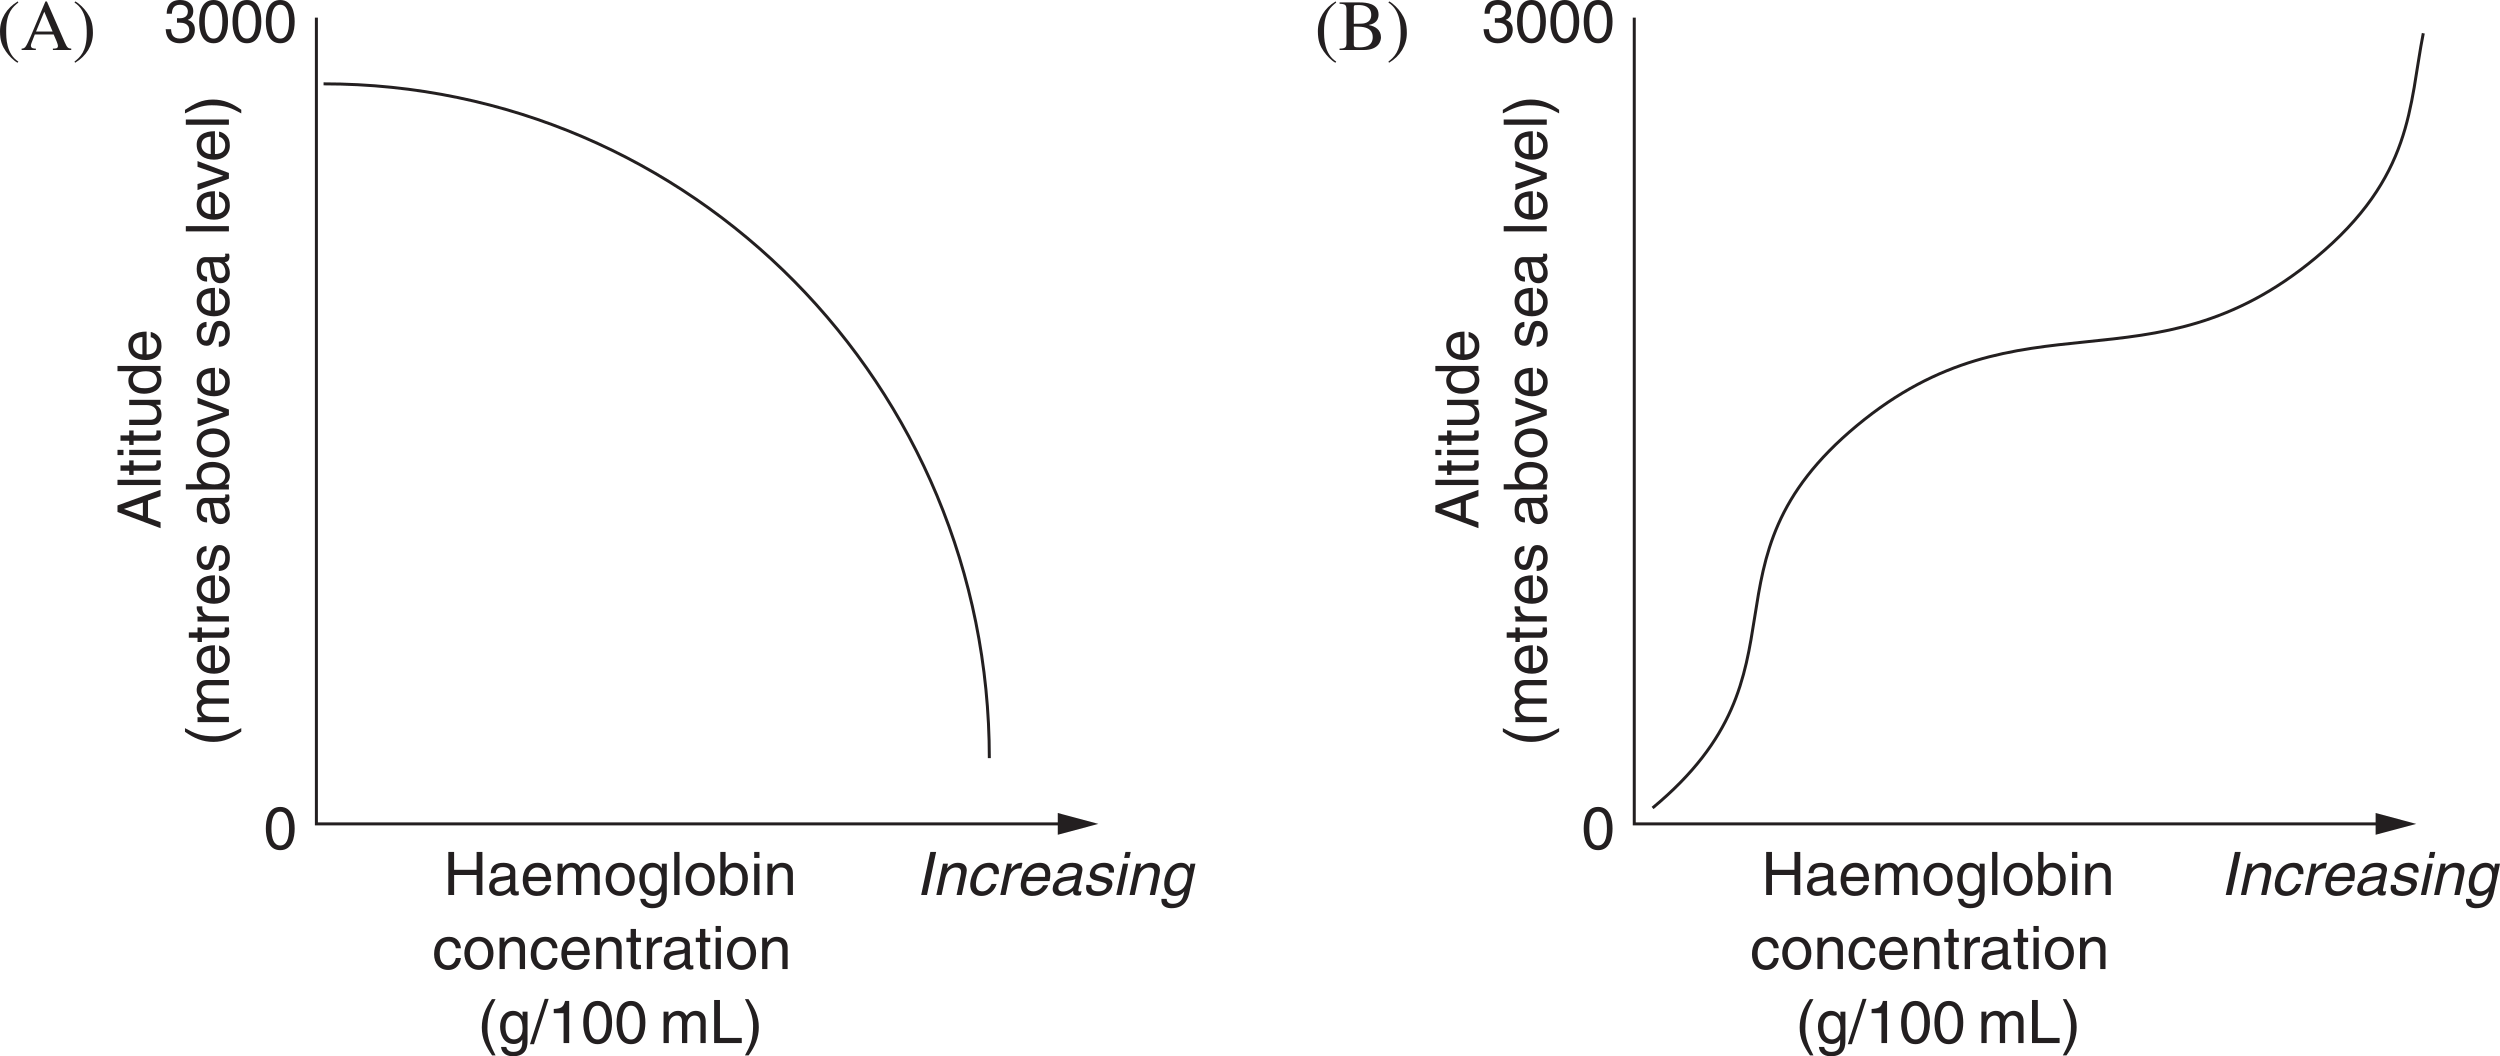 <?xml version="1.0" encoding="UTF-8" standalone="no"?>
<svg
   width="417.087pt"
   height="176.222pt"
   viewBox="0 0 417.087 176.222"
   version="1.1"
   id="svg1112"
   sodipodi:docname="pdhpe-hsc-exam-2015 19 MC AB.svg"
   inkscape:version="1.3 (0e150ed6c4, 2023-07-21)"
   xmlns:inkscape="http://www.inkscape.org/namespaces/inkscape"
   xmlns:sodipodi="http://sodipodi.sourceforge.net/DTD/sodipodi-0.dtd"
   xmlns:xlink="http://www.w3.org/1999/xlink"
   xmlns="http://www.w3.org/2000/svg"
   xmlns:svg="http://www.w3.org/2000/svg">
  <sodipodi:namedview
     id="namedview1112"
     pagecolor="#ffffff"
     bordercolor="#000000"
     borderopacity="0.25"
     inkscape:showpageshadow="2"
     inkscape:pageopacity="0.0"
     inkscape:pagecheckerboard="0"
     inkscape:deskcolor="#d1d1d1"
     inkscape:document-units="pt"
     inkscape:zoom="0.71446387"
     inkscape:cx="258.93542"
     inkscape:cy="411.49736"
     inkscape:window-width="1920"
     inkscape:window-height="991"
     inkscape:window-x="-9"
     inkscape:window-y="-9"
     inkscape:window-maximized="1"
     inkscape:current-layer="svg1112" />
  <defs
     id="defs134">
    <g
       id="g134">
      <g
         id="glyph-0-0" />
      <g
         id="glyph-0-1">
        <path
           d="m 0,-3 v 0.594 H 6 V -3 Z m 0,0"
           id="path1" />
      </g>
      <g
         id="glyph-0-2" />
      <g
         id="glyph-0-3">
        <path
           d="m 2.547,-3.75 c 1.375,0.984 1.875,1.344 1.875,2.234 0,0.844 -0.562,1.344 -1.312,1.344 -0.969,0 -1.531,-0.781 -1.531,-1.703 0,-1.094 0.578,-1.562 0.969,-1.875 z m -1.875,2 c 0,0.938 0.797,1.922 2.281,1.922 1.984,0 2.391,-1.344 2.391,-1.969 0,-0.812 -0.25,-1.5 -1.859,-2.656 0.641,-0.344 1.609,-0.844 1.609,-1.953 0,-0.906 -0.75,-1.703 -2.109,-1.703 C 1.953,-8.109 0.75,-7.469 0.75,-6.25 c 0,0.969 0.469,1.375 1.484,2.266 -1.078,0.812 -1.562,1.188 -1.562,2.234 z M 1.625,-6.562 c 0,-0.578 0.391,-1.219 1.297,-1.219 0.922,0 1.344,0.656 1.344,1.312 0,1.062 -0.672,1.5 -1.141,1.797 C 2.703,-4.938 1.625,-5.625 1.625,-6.562 Z m 0,0"
           id="path2" />
      </g>
      <g
         id="glyph-0-4">
        <path
           d="m 11.188,-7.938 h -2.375 v 0.219 c 0.406,0.031 0.828,0.094 0.828,0.562 0,0.25 -0.094,0.609 -0.203,0.859 l -1.5,4.062 -1.578,-4.094 C 6.188,-6.797 6.031,-7.062 6.031,-7.266 c 0,-0.422 0.562,-0.453 0.922,-0.453 V -7.938 H 3.75 v 0.219 c 0.641,0.016 0.828,0.094 1.219,1.078 L 5.359,-5.656 4.078,-2.266 2.359,-6.781 C 2.297,-6.938 2.219,-7.141 2.219,-7.312 2.219,-7.625 2.453,-7.688 3,-7.719 V -7.938 H 0.062 v 0.219 C 0.75,-7.656 0.906,-7.312 1.297,-6.312 1.75,-5.109 3,-1.703 3.609,0.125 h 0.188 l 1.844,-5.062 c 0.516,1.297 1.5,3.828 1.922,5.062 h 0.172 c 0.719,-2.312 1.672,-4.875 2.5,-7.109 C 10.406,-7.453 10.594,-7.625 11.188,-7.719 Z m 0,0"
           id="path3" />
      </g>
      <g
         id="glyph-0-5">
        <path
           d="M 5.844,-0.188 C 5.25,-0.281 5.125,-0.344 5.125,-1.219 v -2.391 c 0,-0.484 -0.016,-1.906 -1.484,-1.906 -0.719,0 -1.312,0.375 -1.734,0.984 H 1.891 v -3.625 l -0.062,-0.047 C 1.25,-7.984 0.656,-7.828 0.125,-7.672 v 0.203 c 0.031,-0.016 0.156,-0.016 0.219,-0.016 0.531,0 0.531,0.25 0.531,0.609 v 5.656 c 0,0.875 -0.125,0.953 -0.766,1.031 V 0 h 2.594 v -0.188 c -0.594,-0.047 -0.812,-0.109 -0.812,-1.031 V -4.109 C 2.375,-4.688 2.844,-4.875 3.188,-4.875 c 0.672,0 0.922,0.469 0.922,1.281 v 2.375 c 0,0.922 -0.219,0.984 -0.812,1.031 V 0 H 5.844 Z m 0,0"
           id="path4" />
      </g>
      <g
         id="glyph-0-6">
        <path
           d="M 0.188,0 H 3.031 V -0.188 C 2.203,-0.234 2.141,-0.438 2.141,-1.219 V -5.484 L 2.094,-5.516 c -0.625,0.219 -1.234,0.453 -1.859,0.656 V -4.688 c 0.156,-0.016 0.312,-0.047 0.484,-0.047 0.188,0 0.422,0.016 0.422,0.719 v 2.797 c 0,0.938 -0.203,1 -0.953,1.031 z m 0.75,-7.578 c 0,0.219 0.172,0.609 0.594,0.609 0.359,0 0.625,-0.266 0.625,-0.609 0,-0.344 -0.266,-0.625 -0.625,-0.625 -0.422,0 -0.594,0.391 -0.594,0.625 z m 0,0"
           id="path5" />
      </g>
      <g
         id="glyph-0-7">
        <path
           d="M 4.781,-1.875 C 4.375,-1.266 3.922,-0.75 3.062,-0.75 c -1.016,0 -1.844,-0.906 -1.844,-2.281 0,-1.766 1.109,-2.141 1.547,-2.141 0.641,0 0.703,0.219 0.797,0.578 l 0.078,0.266 c 0.062,0.25 0.266,0.547 0.547,0.547 h 0.031 c 0.359,-0.016 0.562,-0.25 0.562,-0.531 0,-0.219 -0.156,-0.578 -0.516,-0.828 -0.312,-0.203 -0.844,-0.375 -1.281,-0.375 -1.297,0 -2.688,0.984 -2.688,2.953 0,1.906 1.281,2.688 2.25,2.688 0.969,0 1.75,-0.516 2.391,-1.891 z m 0,0"
           id="path6" />
      </g>
      <g
         id="glyph-0-8">
        <path
           d="m 2.938,-5.516 c -1.609,0 -2.594,1.297 -2.594,2.781 0,1.625 1.078,2.859 2.625,2.859 1.828,0 2.672,-1.672 2.672,-2.859 0,-1.734 -1.125,-2.781 -2.703,-2.781 z m 0.203,5.297 c -1.438,0 -1.719,-2.203 -1.719,-3.094 0,-1.25 0.672,-1.875 1.422,-1.875 1.109,0 1.719,1.312 1.719,2.797 0,1.719 -0.812,2.172 -1.422,2.172 z m 0,0"
           id="path7" />
      </g>
      <g
         id="glyph-0-9">
        <path
           d="m 3.703,-5.406 h -1.469 v -1.391 c 0,-0.438 0.062,-1.062 0.719,-1.062 0.562,0 0.625,0.906 1.125,0.906 0.234,0 0.516,-0.156 0.516,-0.516 0,-0.406 -0.531,-0.734 -1.203,-0.734 -2.156,0 -2.156,2.125 -2.156,2.797 H 0.25 v 0.391 H 1.234 V -1.25 c 0,0.922 -0.203,1.031 -1,1.062 V 0 h 3.125 V -0.188 C 2.25,-0.203 2.25,-0.516 2.25,-1.25 v -3.766 h 1.453 z m 0,0"
           id="path8" />
      </g>
      <g
         id="glyph-0-10">
        <path
           d="M 3.062,-5.406 H 1.844 v -1.391 c 0,-0.094 0,-0.156 -0.078,-0.156 -0.453,0.641 -0.625,0.906 -1.078,1.375 C 0.422,-5.312 0.156,-5.25 0.156,-5.094 c 0,0.031 0.031,0.062 0.047,0.078 H 0.844 v 3.609 c 0,1.203 0.484,1.531 1.094,1.531 0.562,0 1.125,-0.406 1.406,-0.922 l -0.156,-0.125 C 3.062,-0.766 2.844,-0.5 2.453,-0.5 1.844,-0.5 1.844,-1.219 1.844,-1.578 v -3.438 H 3.062 Z m 0,0"
           id="path9" />
      </g>
      <g
         id="glyph-0-11">
        <path
           d="m 4.891,-1.969 c -0.266,0.438 -0.781,1.266 -1.859,1.266 -0.781,0 -1.766,-0.5 -1.906,-2.625 h 3.734 c -0.125,-1.562 -0.984,-2.188 -2.109,-2.188 -0.969,0 -2.453,0.734 -2.453,2.953 0,1.703 0.922,2.688 2.25,2.688 1.719,0 2.422,-1.641 2.547,-2.016 z M 1.156,-3.703 c 0.203,-1.062 0.672,-1.391 1.328,-1.391 0.953,0 1.062,0.812 1.156,1.391 z m 0,0"
           id="path10" />
      </g>
      <g
         id="glyph-0-12">
        <path
           d="M 0.25,0 H 3.078 V -0.188 C 2.391,-0.219 2.188,-0.312 2.188,-1.016 v -7.156 l -0.047,-0.031 c -0.641,0.219 -1.281,0.375 -1.906,0.531 V -7.469 C 0.375,-7.484 0.484,-7.5 0.641,-7.5 c 0.469,0 0.531,0.188 0.531,0.734 v 5.719 c 0,0.656 -0.219,0.812 -0.922,0.859 z m 0,0"
           id="path11" />
      </g>
      <g
         id="glyph-0-13">
        <path
           d="m 6.859,-5.406 v 0.188 c 0.281,0.062 0.516,0.109 0.516,0.391 0,0.141 -0.062,0.469 -0.203,0.766 l -1.078,2.672 -0.953,-2.562 c -0.188,-0.469 -0.25,-0.609 -0.25,-0.828 0,-0.344 0.297,-0.375 0.688,-0.438 v -0.188 h -2.438 v 0.188 c 0.5,0.062 0.625,0.141 1.078,1.5 L 3.125,-1.328 C 2.562,-2.875 1.859,-4.391 1.859,-4.812 c 0,-0.328 0.281,-0.391 0.547,-0.406 v -0.188 H 0.25 v 0.188 c 0.297,0.016 0.391,0.172 0.641,0.75 l 1.625,4.109 c 0.156,0.406 0.219,0.531 0.297,0.531 0.078,0 0.141,-0.141 0.312,-0.469 L 4.469,-3.188 5.562,-0.344 c 0.156,0.422 0.188,0.516 0.281,0.516 0.094,0 0.141,-0.125 0.344,-0.594 l 1.656,-4.156 c 0.172,-0.438 0.234,-0.562 0.484,-0.641 v -0.188 z m 0,0"
           id="path12" />
      </g>
      <g
         id="glyph-0-14">
        <path
           d="M 0.953,-1.078 C 0.953,-0.375 0.781,-0.219 0.219,-0.188 V 0 H 2.766 V -0.188 C 2.141,-0.219 1.969,-0.406 1.969,-0.797 v -3.375 c 0.453,-0.453 0.828,-0.688 1.188,-0.688 0.703,0 0.922,0.438 0.922,1.156 V -1.188 c 0,0.906 -0.312,0.969 -0.75,1 V 0 H 5.812 V -0.188 C 5.234,-0.234 5.094,-0.406 5.094,-0.969 v -2.75 c 0,-1.484 -0.859,-1.797 -1.406,-1.797 -0.719,0 -1.172,0.422 -1.75,0.969 V -5.5 L 1.844,-5.516 c -0.547,0.203 -1.109,0.375 -1.656,0.531 v 0.203 c 0.047,-0.016 0.188,-0.047 0.359,-0.047 0.188,0 0.406,0.016 0.406,0.766 z m 0,0"
           id="path13" />
      </g>
      <g
         id="glyph-0-15">
        <path
           d="m 1.172,1.078 c 0,-0.359 0.219,-0.609 0.594,-1.047 C 2.328,0.141 2.594,0.141 3.719,0.188 4.609,0.203 5.203,0.234 5.203,0.766 5.203,1.406 4.375,1.938 2.969,1.938 1.609,1.938 1.172,1.453 1.172,1.078 Z m 0.656,-5.188 c 0,-0.797 0.469,-1.078 0.891,-1.078 1.031,0 1.234,1.609 1.234,1.953 0,0.266 -0.062,1.141 -0.875,1.141 -0.938,0 -1.25,-1.062 -1.25,-2.016 z m 3.812,-0.547 V -5.125 H 4.719 c -0.188,0 -0.406,-0.016 -0.656,-0.125 -0.484,-0.172 -0.75,-0.266 -1.172,-0.266 -0.906,0 -2.062,0.578 -2.062,2 0,0.703 0.406,1.25 1.109,1.562 -1.062,0.938 -1.062,1.094 -1.062,1.312 0,0.328 0.312,0.469 0.641,0.625 -0.609,0.438 -1.172,0.922 -1.172,1.469 0,0.641 0.891,1.156 2.109,1.156 1.094,0 3.078,-0.672 3.078,-2.016 0,-0.344 -0.172,-1.234 -1.453,-1.297 L 2.531,-0.766 C 2.172,-0.781 1.594,-0.812 1.594,-1.094 c 0,-0.234 0.484,-0.734 0.719,-0.75 0.078,0 0.5,0.062 0.656,0.062 C 3.641,-1.781 4.875,-2.25 4.875,-3.547 4.875,-4.156 4.766,-4.375 4.641,-4.656 Z m 0,0"
           id="path14" />
      </g>
      <g
         id="glyph-0-16">
        <path
           d="m 0.906,-1.016 c 0,0.672 -0.188,0.719 -0.844,0.828 V 0 h 2.875 V -0.188 C 2.328,-0.203 1.922,-0.25 1.922,-1.078 V -3.781 c 0,-0.375 0.531,-0.984 0.812,-0.984 0.297,0 0.406,0.422 0.828,0.422 0.297,0 0.453,-0.234 0.453,-0.531 0,-0.391 -0.234,-0.641 -0.641,-0.641 -0.453,0 -0.859,0.234 -1.438,1.094 H 1.922 V -5.5 l -0.062,-0.016 C 1.266,-5.281 0.672,-5.062 0.078,-4.875 v 0.188 c 0.109,-0.016 0.25,-0.047 0.406,-0.047 0.203,0 0.422,0.016 0.422,0.719 z m 0,0"
           id="path15" />
      </g>
      <g
         id="glyph-0-17">
        <path
           d="m 3.438,-1.469 c 0,0.359 -0.031,0.5 -0.406,0.672 -0.109,0.062 -0.469,0.219 -0.734,0.219 -0.453,0 -0.797,-0.375 -0.797,-0.938 V -1.531 c 0,-0.406 0.125,-1.078 1.938,-1.688 z m 1.859,0.672 c -0.125,0.109 -0.281,0.234 -0.531,0.234 -0.344,0 -0.344,-0.344 -0.344,-0.703 V -3.594 c 0,-0.719 0,-1.922 -1.797,-1.922 -1.391,0 -1.953,0.844 -1.953,1.328 0,0.188 0.141,0.531 0.516,0.531 0.312,0 0.547,-0.266 0.547,-0.516 0,-0.109 -0.062,-0.297 -0.062,-0.469 0,-0.375 0.453,-0.594 0.844,-0.594 0.359,0 0.922,0.141 0.922,1 V -3.5 c -1.953,0.766 -3,1.172 -3,2.375 0,0.797 0.625,1.25 1.281,1.25 0.656,0 1.297,-0.484 1.734,-0.875 0.062,0.859 0.562,0.875 0.781,0.875 0.188,0 0.562,-0.016 1.062,-0.609 z m 0,0"
           id="path16" />
      </g>
      <g
         id="glyph-0-18">
        <path
           d="m 0.906,1.578 c 0,0.516 -0.047,0.766 -0.844,0.828 v 0.203 h 2.906 v -0.219 c -0.875,0 -1.062,-0.141 -1.062,-0.906 v -1.875 C 2.297,-0.016 2.641,0.125 3.125,0.125 c 1.656,0 2.516,-1.688 2.516,-3.062 0,-1.594 -0.906,-2.578 -1.984,-2.578 -0.922,0 -1.469,0.578 -1.719,0.922 L 1.906,-4.625 V -5.5 L 1.844,-5.516 C 1.266,-5.297 0.688,-5.094 0.109,-4.906 v 0.188 C 0.219,-4.734 0.344,-4.734 0.438,-4.734 c 0.422,0 0.469,0.203 0.469,0.688 z m 1,-5.594 c 0.078,-0.453 0.75,-0.781 1.172,-0.781 1.469,0 1.531,1.938 1.531,2.219 0,2.094 -1.078,2.312 -1.484,2.312 -0.656,0 -1.219,-0.516 -1.219,-0.797 z m 0,0"
           id="path17" />
      </g>
      <g
         id="glyph-0-19">
        <path
           d="M 3.781,-3.766 3.734,-5.406 H 3.594 c -0.031,0.047 -0.094,0.125 -0.203,0.125 -0.203,0 -0.578,-0.234 -1.094,-0.234 -1.172,0 -1.688,0.781 -1.688,1.453 0,0.891 0.656,1.344 1.406,1.766 L 2.719,-1.906 c 0.375,0.219 0.625,0.5 0.625,0.891 0,0.672 -0.578,0.875 -0.984,0.875 -1.172,0 -1.406,-1.047 -1.547,-1.688 H 0.625 v 1.875 H 0.781 C 0.859,-0.062 0.906,-0.094 1.047,-0.094 H 1.062 c 0.344,0 0.844,0.219 1.375,0.219 0.766,0 1.734,-0.516 1.734,-1.547 0,-0.719 -0.422,-1.062 -1,-1.422 L 1.875,-3.609 C 1.422,-3.875 1.359,-4.219 1.359,-4.469 c 0,-0.312 0.25,-0.781 0.906,-0.781 0.531,0 1.078,0.266 1.328,1.484 z m 0,0"
           id="path18" />
      </g>
      <g
         id="glyph-0-20">
        <path
           d="m 1.031,-1.016 c 0,0.797 -0.359,0.828 -0.844,0.828 V 0 h 2.672 v -0.188 c -0.422,0 -0.812,-0.031 -0.812,-0.609 V -4.188 c 0,-0.062 0.547,-0.703 1.375,-0.703 0.625,0 0.828,0.469 0.828,1.25 v 2.609 c 0,0.781 -0.281,0.812 -0.812,0.844 V 0 H 6.125 v -0.188 c -0.5,0 -0.875,-0.047 -0.875,-0.953 V -4.156 c 0.266,-0.422 0.672,-0.734 1.344,-0.734 0.859,0 0.875,0.703 0.875,1.312 v 2.531 C 7.469,-0.281 7.266,-0.25 6.672,-0.188 V 0 h 2.625 v -0.188 l -0.312,-0.016 C 8.484,-0.281 8.469,-0.609 8.469,-0.875 v -2.516 c 0,-0.875 -0.172,-2.125 -1.406,-2.125 -0.953,0 -1.688,0.719 -1.938,1 -0.141,-0.5 -0.5,-1 -1.281,-1 -0.656,0 -1.141,0.375 -1.859,0.922 V -5.5 L 1.906,-5.516 c -0.547,0.203 -1.109,0.375 -1.672,0.531 v 0.203 c 0.094,-0.016 0.203,-0.047 0.375,-0.047 0.188,0 0.422,0.016 0.422,0.766 z m 0,0"
           id="path19" />
      </g>
      <g
         id="glyph-0-21">
        <path
           d="m 0.078,0 h 2.812 V -0.188 H 2.656 C 2.25,-0.219 1.984,-0.312 1.984,-0.797 V -2.969 h 0.031 l 1.656,2.203 c 0.141,0.203 0.25,0.312 0.25,0.391 0,0.156 -0.156,0.188 -0.25,0.188 H 3.438 V 0 h 2.625 V -0.188 C 5.734,-0.203 5.266,-0.281 4.656,-1.062 L 2.812,-3.391 3.172,-3.703 C 4.781,-5.219 5.125,-5.219 5.766,-5.219 v -0.188 H 3.312 v 0.172 c 0.5,0 0.594,0.094 0.594,0.234 0,0.109 -0.094,0.234 -0.266,0.406 -0.484,0.406 -1.188,1.062 -1.625,1.438 L 1.984,-3.188 V -8.172 L 1.938,-8.203 c -0.625,0.219 -1.266,0.375 -1.859,0.531 V -7.469 C 0.188,-7.484 0.281,-7.5 0.438,-7.5 c 0.469,0 0.547,0.188 0.547,0.734 v 5.781 c 0,0.641 -0.094,0.672 -0.906,0.797 z m 0,0"
           id="path20" />
      </g>
      <g
         id="glyph-0-22">
        <path
           d="m 5.703,-5.406 h -1.625 v 0.188 H 4.125 c 0.344,0 0.531,0.125 0.531,0.328 0,0.109 -0.156,0.5 -0.281,0.828 L 3.438,-1.406 2.062,-4.438 c -0.031,-0.094 -0.125,-0.281 -0.125,-0.438 0,-0.328 0.422,-0.328 0.703,-0.344 v -0.188 h -2.469 v 0.172 c 0.156,0.031 0.469,0.094 0.609,0.391 l 1.359,2.953 c 0.172,0.359 0.75,1.469 0.75,1.656 0,0.188 -0.484,1.844 -1.109,1.844 -0.156,0 -0.516,-0.219 -0.844,-0.219 -0.547,0 -0.578,0.453 -0.578,0.531 0,0.312 0.281,0.688 0.875,0.688 0.906,0 1.422,-0.781 2.047,-2.391 L 5.125,-4.688 c 0.172,-0.484 0.422,-0.516 0.578,-0.531 z m 0,0"
           id="path21" />
      </g>
      <g
         id="glyph-0-23">
        <path
           d="m 1.266,-5.203 c 0.359,-0.109 1.344,-0.906 1.344,-1.75 0,-1 -0.688,-1.156 -0.969,-1.156 -0.297,0 -0.688,0.172 -0.688,0.688 0,0.484 0.422,0.609 0.734,0.609 0.094,0 0.156,-0.016 0.188,-0.031 0.047,-0.016 0.078,-0.016 0.109,-0.016 0.078,0 0.156,0.062 0.156,0.156 0,0.234 -0.188,0.781 -0.984,1.281 z m 0,0"
           id="path22" />
      </g>
      <g
         id="glyph-0-24">
        <path
           d="m 1.844,-3.859 c 0.047,-0.688 0.812,-0.906 1.188,-0.906 1.094,0 1.531,1.234 1.531,2.359 0,0.781 -0.188,2.141 -1.578,2.141 -0.297,0 -1.141,-0.156 -1.141,-0.578 z m -1.016,3.219 c 0,0.438 1.266,0.766 1.859,0.766 2.219,0 2.922,-1.906 2.922,-2.984 0,-1.281 -0.672,-2.656 -2.125,-2.656 -0.922,0 -1.547,0.688 -1.625,0.969 H 1.844 v -3.625 l -0.062,-0.031 c -0.578,0.219 -1.172,0.375 -1.75,0.531 v 0.203 c 0.078,-0.016 0.203,-0.016 0.266,-0.016 0.531,0 0.531,0.25 0.531,0.609 z m 0,0"
           id="path23" />
      </g>
      <g
         id="glyph-0-25">
        <path
           d="M 4.078,-1.219 C 3.984,-0.797 3.516,-0.5 3.016,-0.5 c -0.797,0 -1.656,-0.672 -1.656,-2.469 0,-1.625 0.812,-2.219 1.484,-2.219 0.562,0 1.156,0.391 1.234,1.203 z m 1.812,0.516 C 5.812,-0.688 5.734,-0.688 5.672,-0.688 5.094,-0.688 5.094,-0.922 5.094,-1.375 v -6.797 l -0.062,-0.031 c -0.578,0.219 -1.172,0.375 -1.766,0.531 v 0.203 c 0.094,-0.016 0.219,-0.016 0.281,-0.016 0.531,0 0.531,0.25 0.531,0.609 V -5 C 3.688,-5.359 3.328,-5.516 2.812,-5.516 c -1.344,0 -2.484,1.375 -2.484,2.953 0,2.438 1.719,2.688 2.188,2.688 0.875,0 1.328,-0.453 1.547,-0.766 h 0.016 v 0.719 L 4.125,0.125 C 4.766,-0.109 5.312,-0.297 5.891,-0.5 Z m 0,0"
           id="path24" />
      </g>
      <g
         id="glyph-0-26">
        <path
           d="M 5.75,-0.594 H 5.656 C 5.031,-0.594 5,-0.859 5,-1.281 v -4.125 H 3.109 v 0.203 C 3.953,-5.172 4,-4.922 4,-4.438 v 2.812 c 0,0.406 -0.094,0.516 -0.203,0.609 -0.312,0.266 -0.672,0.438 -1.031,0.438 -0.797,0 -0.906,-0.734 -0.906,-0.906 V -5.406 h -1.75 v 0.172 c 0.359,0.031 0.75,0.047 0.75,0.766 v 3.031 c 0,1.266 0.922,1.562 1.422,1.562 0.219,0 0.797,-0.047 1.266,-0.516 L 4.062,-0.906 v 0.984 l 0.016,0.031 C 4.641,-0.094 5.094,-0.266 5.75,-0.438 Z m 0,0"
           id="path25" />
      </g>
      <g
         id="glyph-0-27">
        <path
           d="M 2.922,-1.969 C 3.094,-3 3.406,-3.484 4.062,-4.25 c 0.359,-0.422 0.906,-1.266 0.906,-1.875 0,-0.625 -0.109,-0.891 -0.438,-1.297 -0.281,-0.344 -1.078,-0.688 -1.766,-0.688 -0.828,0 -1.953,0.516 -1.953,1.719 0,0.422 0.125,0.766 0.609,0.766 0.328,0 0.469,-0.297 0.469,-0.5 0,-0.422 -0.469,-0.578 -0.469,-0.891 0,-0.406 0.625,-0.734 1.125,-0.734 0.922,0 1.312,0.797 1.312,1.516 0,0.484 -0.219,1.312 -0.438,1.797 l -0.344,0.766 c -0.062,0.172 -0.359,1 -0.359,1.703 z M 2.844,0.094 C 3.125,0.094 3.5,-0.078 3.5,-0.516 3.5,-0.859 3.219,-1.156 2.844,-1.156 c -0.344,0 -0.641,0.266 -0.641,0.641 0,0.453 0.391,0.609 0.641,0.609 z m 0,0"
           id="path26" />
      </g>
      <g
         id="glyph-0-28">
        <path
           d="m 5.422,-0.234 c -1,-0.031 -1.156,-0.25 -1.156,-1.078 v -6.125 h 0.656 c 1.312,0 1.656,0.219 1.906,1.531 h 0.281 L 7.047,-7.938 H 0.281 l -0.078,2.031 h 0.281 C 0.75,-7.219 1.078,-7.438 2.406,-7.438 h 0.641 v 6 c 0,0.891 -0.031,1.156 -1.125,1.203 V 0 h 3.5 z m 0,0"
           id="path27" />
      </g>
      <g
         id="glyph-0-29">
        <path
           d="M 5.719,-5.406 H 4.062 v 0.188 c 0.297,0.016 0.562,0.125 0.562,0.391 0,0.438 -0.859,2.312 -1.266,3.453 L 2.141,-4.438 C 2.094,-4.531 2.031,-4.719 2.031,-4.859 c 0,-0.297 0.266,-0.344 0.547,-0.359 v -0.188 h -2.344 v 0.188 c 0.234,0.016 0.469,0.078 0.656,0.438 0.422,0.859 1.578,3.641 1.875,4.391 0.188,0.516 0.203,0.562 0.312,0.562 0.094,0 0.203,-0.281 0.328,-0.609 L 4.938,-4.281 c 0.297,-0.703 0.375,-0.906 0.781,-0.938 z m 0,0"
           id="path28" />
      </g>
      <g
         id="glyph-0-30">
        <path
           d="m 1.5,0.125 c 0.25,0 0.672,-0.203 0.672,-0.641 0,-0.375 -0.312,-0.688 -0.672,-0.688 -0.359,0 -0.656,0.297 -0.656,0.688 C 0.844,-0.062 1.25,0.125 1.5,0.125 Z m 0,0"
           id="path29" />
      </g>
      <g
         id="glyph-0-31">
        <path
           d="M 7.156,-2.031 H 6.828 c -0.531,1.219 -1.125,1.578 -2.625,1.578 -1.797,0 -1.797,-0.016 -1.797,-0.5 V -3.938 l 1.859,0.031 c 0.984,0 1.172,0.172 1.312,1.141 h 0.281 V -5.562 h -0.281 c -0.125,0.859 -0.25,1.141 -1.312,1.141 H 2.406 v -2.656 c 0,-0.406 0.156,-0.406 0.406,-0.406 h 1.609 c 1.344,0 1.656,0.188 1.828,1.25 H 6.547 L 6.516,-7.938 h -6.375 v 0.219 C 0.906,-7.656 1.188,-7.578 1.188,-6.641 V -1.312 c 0,0.922 -0.281,1.031 -1.047,1.078 V 0 H 6.625 Z m 0,0"
           id="path30" />
      </g>
      <g
         id="glyph-0-32">
        <path
           d="m 5.359,-8.109 h -0.25 c -0.016,0.125 -0.078,0.406 -0.422,0.406 -0.297,0 -0.938,-0.406 -1.656,-0.406 -1.094,0 -2.172,0.672 -2.172,2.031 0,1.188 0.766,1.719 1.859,2.359 1.766,1.031 1.969,1.438 1.969,2.125 0,0.641 -0.484,1.328 -1.453,1.328 -1.609,0 -2.219,-1.562 -2.453,-2.125 H 0.5 L 0.859,0.156 H 1.125 c 0,-0.188 0.125,-0.391 0.375,-0.391 0.359,0 0.953,0.406 1.859,0.406 1.719,0 2.531,-1.156 2.531,-2.172 0,-2.469 -4,-2.703 -4,-4.5 0,-0.75 0.609,-1.125 1.203,-1.125 1.266,0 2.031,1.078 2.234,2.062 H 5.625 Z m 0,0"
           id="path31" />
      </g>
      <g
         id="glyph-0-33">
        <path
           d="m 1.422,0 h 3.312 v -0.188 c -0.906,0 -1.141,-0.125 -1.141,-0.703 V -8.094 l -0.109,-0.016 -2.156,1.094 v 0.156 c 0.672,-0.25 0.672,-0.25 0.812,-0.25 0.422,0 0.422,0.312 0.422,0.562 v 5.438 c 0,0.875 -0.453,0.906 -1.141,0.922 z m 0,0"
           id="path32" />
      </g>
      <g
         id="glyph-0-34">
        <path
           d="m 3,-7.797 c 1.531,0 1.562,3.016 1.562,3.828 0,0.938 -0.031,3.828 -1.562,3.828 -1.531,0 -1.562,-2.859 -1.562,-3.828 0,-0.812 0.031,-3.828 1.562,-3.828 z m 0,-0.312 c -2.203,0 -2.719,2.719 -2.719,4.141 0,1.453 0.516,4.141 2.719,4.141 2.203,0 2.719,-2.688 2.719,-4.141 0,-1.422 -0.516,-4.141 -2.719,-4.141 z m 0,0"
           id="path33" />
      </g>
      <g
         id="glyph-0-35">
        <path
           d="M 1,1.688 C 1.359,1.578 2.344,0.781 2.344,-0.078 2.344,-1.062 1.641,-1.219 1.375,-1.219 c -0.312,0 -0.703,0.172 -0.703,0.688 0,0.484 0.438,0.609 0.75,0.609 C 1.5,0.078 1.562,0.062 1.594,0.047 1.641,0.031 1.688,0.031 1.703,0.031 1.781,0.031 1.875,0.078 1.875,0.188 c 0,0.234 -0.188,0.766 -0.984,1.281 z m 0,0"
           id="path34" />
      </g>
      <g
         id="glyph-0-36">
        <path
           d="m 5.359,-8.203 c -2.906,0.094 -4.953,2.281 -4.953,4.719 0,2.516 1.219,3.656 2.641,3.656 2.141,0 2.562,-1.906 2.562,-2.781 0,-1.609 -0.922,-2.531 -2.203,-2.531 -0.672,0 -0.922,0.156 -1.578,0.547 C 2.047,-6.062 3.234,-7.688 5.375,-8.016 Z m -2.453,3.625 c 1.266,0 1.625,1.188 1.625,2.438 0,1.344 -0.547,1.969 -1.297,1.969 -0.906,0 -1.703,-0.891 -1.703,-2.906 0,-0.719 0.109,-1 0.234,-1.125 0.297,-0.281 0.734,-0.375 1.141,-0.375 z m 0,0"
           id="path35" />
      </g>
      <g
         id="glyph-0-37">
        <path
           d="M 5.656,-2.766 H 4.438 v -5.344 H 3.906 l -3.766,5.344 V -2 h 3.375 V 0 H 4.438 v -2 h 1.219 z m -2.156,0 H 0.625 l 2.859,-4.094 H 3.5 Z m 0,0"
           id="path36" />
      </g>
      <g
         id="glyph-0-38">
        <path
           d="m 5.703,-1.641 -0.156,-0.062 c -0.469,0.75 -0.703,0.797 -1.141,0.797 h -2.875 l 2.016,-2.125 c 0.531,-0.562 1.547,-1.656 1.547,-2.922 0,-1.344 -1.078,-2.156 -2.172,-2.156 -1.062,0 -2.188,0.578 -2.547,2.391 l 0.25,0.062 c 0.266,-0.656 0.625,-1.562 1.719,-1.562 1.406,0 1.719,1.094 1.719,1.703 0,0.906 -0.516,1.984 -1.562,3.109 L 0.359,-0.141 V 0 h 4.688 z m 0,0"
           id="path37" />
      </g>
      <g
         id="glyph-0-39">
        <path
           d="m 1.844,-3.953 h 0.297 c 0.609,0 0.891,0.062 1.25,0.25 0.766,0.406 0.922,1.297 0.922,1.594 0,0.891 -0.5,1.844 -1.609,1.844 -0.719,0 -1.172,-0.672 -1.719,-0.672 -0.188,0 -0.469,0.078 -0.469,0.422 0,0.625 1.047,0.688 1.328,0.688 1.891,0 3.328,-1.062 3.328,-2.766 0,-1.578 -1.016,-2 -1.531,-2.219 0.797,-0.516 1.125,-1.031 1.125,-1.672 0,-0.5 -0.328,-1.625 -1.875,-1.625 -0.797,0 -1.875,0.375 -2.344,1.938 L 0.719,-6.125 c 0.188,-0.328 0.688,-1.266 1.781,-1.266 0.891,0 1.312,0.641 1.312,1.25 0,1.094 -0.891,1.672 -1.984,2.031 z m 0,0"
           id="path38" />
      </g>
      <g
         id="glyph-0-40">
        <path
           d="m 3.547,-8.109 c -1.859,1.094 -2.969,2.906 -2.969,4.969 0,1.656 0.391,2.516 0.984,3.375 C 2.016,0.906 2.812,1.75 3.5,2.125 L 3.641,1.938 C 1.609,0.625 1.609,-2 1.609,-3.234 c 0,-3.047 1.156,-3.984 2.031,-4.688 z m 0,0"
           id="path39" />
      </g>
      <g
         id="glyph-0-41">
        <path
           d="M 8.469,-0.234 C 7.938,-0.266 7.781,-0.391 7.391,-1.266 L 4.406,-8.094 h -0.25 l -2.484,5.891 c -0.234,0.531 -0.609,1.406 -0.875,1.719 -0.219,0.219 -0.422,0.25 -0.609,0.25 V 0 h 2.375 v -0.234 c -0.266,0 -0.828,0 -0.828,-0.5 0,-0.125 0.047,-0.297 0.109,-0.453 L 2.391,-2.594 H 5.531 l 0.5,1.156 c 0.062,0.172 0.219,0.562 0.219,0.75 0,0.453 -0.391,0.453 -0.844,0.453 V 0 h 3.062 z m -5.875,-2.844 1.375,-3.312 1.391,3.312 z m 0,0"
           id="path40" />
      </g>
      <g
         id="glyph-0-42">
        <path
           d="M 0.453,2.125 C 2.312,1.016 3.422,-0.781 3.422,-2.844 3.422,-4.5 3.031,-5.359 2.438,-6.234 c -0.453,-0.672 -1.25,-1.5 -1.953,-1.875 l -0.141,0.188 c 2.047,1.312 2.047,3.938 2.047,5.156 0,3.047 -1.156,3.984 -2.047,4.703 z m 0,0"
           id="path41" />
      </g>
      <g
         id="glyph-0-43">
        <path
           d="m 0.203,-7.719 c 0.984,0.047 1.156,0.188 1.156,1.078 V -1.312 c 0,0.859 -0.141,1.062 -1.156,1.078 V 0 H 4.219 c 2.656,0 2.891,-1.656 2.891,-2.109 0,-1.266 -0.953,-1.844 -2,-2.047 V -4.188 c 0.547,-0.125 1.594,-0.391 1.594,-1.734 0,-1.859 -2.094,-2.016 -3.141,-2.016 H 0.203 Z m 2.375,3.812 c 1.156,0 1.531,0.047 1.953,0.172 0.609,0.188 1.203,0.594 1.203,1.578 0,1.609 -1.453,1.719 -2.25,1.719 -0.688,0 -0.906,-0.047 -0.906,-0.5 z m 0,-3.234 c 0,-0.172 0.031,-0.344 0.266,-0.344 0.125,0 0.281,-0.016 0.547,-0.016 0.844,0 2.094,0.234 2.094,1.656 0,1.422 -1.422,1.453 -1.766,1.453 L 2.578,-4.375 Z m 0,0"
           id="path42" />
      </g>
      <g
         id="glyph-0-44">
        <path
           d="M 7.438,-5.406 7.328,-8.109 h -0.25 C 6.984,-7.719 6.594,-7.719 6.531,-7.719 c -0.266,0 -1.047,-0.391 -2.109,-0.391 -2.062,0 -4.078,1.453 -4.078,4.141 0,2.984 2.062,4.141 4,4.141 2.203,0 3.234,-1.5 3.25,-1.531 L 7.375,-1.578 c -0.359,0.359 -1.234,1.219 -2.703,1.219 -1.516,0 -2.938,-1.047 -2.938,-3.594 0,-1.719 0.516,-2.484 0.984,-2.953 0.516,-0.484 1.203,-0.719 1.812,-0.719 1.469,0 2.328,0.953 2.625,2.219 z m 0,0"
           id="path43" />
      </g>
      <g
         id="glyph-0-45">
        <path
           d="m 0.188,0 h 3.406 c 3.672,0 4.625,-2.359 4.625,-3.953 0,-2.688 -1.906,-3.984 -4.781,-3.984 h -3.25 v 0.219 C 1.109,-7.641 1.25,-7.531 1.25,-6.641 V -1.312 c 0,0.844 -0.141,1.031 -1.062,1.078 z m 2.281,-7.031 c 0,-0.234 0,-0.469 0.562,-0.469 1.516,0 2.188,0.328 2.766,0.844 0.828,0.734 1.109,1.719 1.109,2.719 0,3.5 -2.953,3.5 -3.719,3.5 -0.578,0 -0.719,-0.094 -0.719,-0.5 z m 0,0"
           id="path44" />
      </g>
      <g
         id="glyph-1-0" />
      <g
         id="glyph-1-1">
        <path
           d="m 5.297,-0.281 c -1.188,0 -1.281,-0.328 -1.281,-1.141 V -8.25 H 3.797 L 0.781,-6.953 v 0.312 C 1.188,-6.797 1.594,-6.938 1.766,-6.938 c 0.469,0 0.469,0.531 0.469,0.828 v 4.625 c 0,0.734 -0.031,1.203 -1.375,1.203 h -0.062 V 0 h 4.5 z m 0,0"
           id="path45" />
      </g>
      <g
         id="glyph-1-2">
        <path
           d="m 0.375,0.156 c 3.594,-0.359 5.297,-2.672 5.297,-4.844 0,-2.891 -1.656,-3.562 -2.75,-3.562 -2.156,0 -2.609,2.031 -2.609,2.688 0,2.062 1.344,2.516 2.172,2.516 0.219,0 0.391,-0.016 0.578,-0.047 0.172,-0.031 0.344,-0.094 0.531,-0.188 -0.625,2.266 -2.016,2.891 -3.219,3.125 z m 1.766,-6.391 c 0,-0.938 0,-1.703 0.734,-1.703 0.734,0 0.922,0.75 0.922,3.109 0,0.281 -0.078,0.891 -0.109,1.078 -0.016,0.109 -0.344,0.156 -0.531,0.156 -0.828,0 -1.016,-0.906 -1.016,-2.641 z m 0,0"
           id="path46" />
      </g>
      <g
         id="glyph-1-3">
        <path
           d="M 5.734,-2.531 H 5.453 C 5.109,-1.719 5,-1.594 3.734,-1.594 h -1.812 l 1.938,-1.844 c 1.375,-1.312 1.375,-2.219 1.375,-2.578 C 5.234,-7.844 3.75,-8.25 3.016,-8.25 1.312,-8.25 0.609,-6.484 0.375,-5.812 h 0.328 c 0.453,-1 1.188,-1.078 1.469,-1.078 1.234,0 1.422,1.203 1.422,1.531 0,1.422 -1.453,3 -3.391,5.078 V 0 h 5 z m 0,0"
           id="path47" />
      </g>
      <g
         id="glyph-1-4">
        <path
           d="m 3.812,-2.656 c 0,0.781 -0.109,1.547 -0.172,1.797 -0.047,0.25 -0.188,0.672 -0.625,0.672 -0.625,0 -0.828,-0.766 -0.828,-2.469 v -2.75 c 0,-1 0,-2.516 0.797,-2.516 0.578,0 0.828,0.703 0.828,2.516 z M 0.281,-3.984 c 0,2.406 1.188,4.141 2.719,4.141 1.688,0 2.719,-1.984 2.719,-4.141 0,-2.875 -1.453,-4.266 -2.703,-4.266 -1.219,0 -2.734,1.234 -2.734,4.266 z m 0,0"
           id="path48" />
      </g>
      <g
         id="glyph-2-0" />
      <g
         id="glyph-2-1">
        <path
           d="m 5.484,-4.203 h -3.75 V -7.188 H 0.766 V 0 h 0.969 v -3.344 h 3.75 V 0 h 0.969 v -7.188 h -0.969 z m 0,0"
           id="path49" />
      </g>
      <g
         id="glyph-2-2">
        <path
           d="M 1.438,-3.641 C 1.484,-4.047 1.625,-4.656 2.625,-4.656 c 0.828,0 1.234,0.312 1.234,0.859 0,0.516 -0.25,0.594 -0.453,0.609 L 1.953,-3 c -1.469,0.188 -1.594,1.203 -1.594,1.641 0,0.906 0.688,1.516 1.641,1.516 1.016,0 1.547,-0.484 1.891,-0.859 C 3.922,-0.297 4.047,0.094 4.812,0.094 5.016,0.094 5.156,0.047 5.297,0 V -0.641 C 5.203,-0.625 5.094,-0.594 5.016,-0.594 c -0.188,0 -0.297,-0.094 -0.297,-0.312 v -3.016 c 0,-1.344 -1.516,-1.453 -1.938,-1.453 -1.297,0 -2.125,0.484 -2.156,1.734 z M 3.844,-1.812 c 0,0.703 -0.797,1.234 -1.625,1.234 -0.656,0 -0.953,-0.344 -0.953,-0.906 0,-0.672 0.688,-0.797 1.125,-0.859 1.094,-0.141 1.312,-0.219 1.453,-0.328 z m 0,0"
           id="path50" />
      </g>
      <g
         id="glyph-2-3">
        <path
           d="M 4.203,-1.641 C 4.188,-1.25 3.688,-0.609 2.859,-0.609 c -1.016,0 -1.516,-0.625 -1.516,-1.719 h 3.812 c 0,-1.859 -0.734,-3.047 -2.25,-3.047 -1.719,0 -2.5,1.281 -2.5,2.906 0,1.516 0.859,2.625 2.328,2.625 0.844,0 1.188,-0.203 1.422,-0.359 0.656,-0.453 0.906,-1.188 0.938,-1.438 z M 1.344,-3.031 c 0,-0.812 0.641,-1.562 1.453,-1.562 1.062,0 1.406,0.75 1.453,1.562 z m 0,0"
           id="path51" />
      </g>
      <g
         id="glyph-2-4">
        <path
           d="m 0.656,0 h 0.875 v -2.844 c 0,-1.422 0.875,-1.75 1.375,-1.75 0.656,0 0.828,0.531 0.828,0.969 V 0 h 0.875 v -3.188 c 0,-0.703 0.484,-1.406 1.234,-1.406 0.75,0 0.969,0.5 0.969,1.219 V 0 h 0.875 v -3.625 c 0,-1.469 -1.062,-1.75 -1.625,-1.75 -0.797,0 -1.156,0.359 -1.594,0.844 C 4.312,-4.812 4.016,-5.375 3.078,-5.375 2.141,-5.375 1.688,-4.766 1.5,-4.484 H 1.484 v -0.75 H 0.656 Z m 0,0"
           id="path52" />
      </g>
      <g
         id="glyph-2-5">
        <path
           d="m 0.344,-2.625 c 0,1.359 0.766,2.766 2.438,2.766 1.672,0 2.422,-1.406 2.422,-2.766 0,-1.344 -0.75,-2.75 -2.422,-2.75 -1.672,0 -2.438,1.406 -2.438,2.75 z m 0.922,0 c 0,-0.688 0.25,-2 1.516,-2 1.266,0 1.516,1.312 1.516,2 0,0.703 -0.25,2 -1.516,2 -1.266,0 -1.516,-1.297 -1.516,-2 z m 0,0"
           id="path53" />
      </g>
      <g
         id="glyph-2-6">
        <path
           d="m 1.312,-2.625 c 0,-0.672 0.062,-1.969 1.422,-1.969 1.281,0 1.422,1.375 1.422,2.219 0,1.391 -0.875,1.766 -1.438,1.766 -0.953,0 -1.406,-0.875 -1.406,-2.016 z M 4.984,-5.234 H 4.156 v 0.781 C 3.938,-4.781 3.531,-5.375 2.578,-5.375 c -1.391,0 -2.172,1.141 -2.172,2.609 0,1.25 0.516,2.922 2.297,2.922 0.703,0 1.156,-0.328 1.406,-0.75 v 0.297 c 0,0.641 -0.031,1.766 -1.484,1.766 -0.219,0 -1.031,0 -1.188,-0.828 h -0.875 c 0.172,1.391 1.375,1.562 2,1.562 2.422,0 2.422,-1.891 2.422,-2.641 z m 0,0"
           id="path54" />
      </g>
      <g
         id="glyph-2-7">
        <path
           d="m 1.547,-7.188 h -0.875 V 0 h 0.875 z m 0,0"
           id="path55" />
      </g>
      <g
         id="glyph-2-8">
        <path
           d="M 1.406,0 V -0.656 H 1.438 c 0.172,0.297 0.547,0.812 1.438,0.812 1.781,0 2.297,-1.672 2.297,-2.922 0,-1.469 -0.797,-2.609 -2.188,-2.609 -0.609,0 -1.125,0.25 -1.5,0.812 h -0.031 v -2.625 h -0.875 V 0 Z m 2.859,-2.625 c 0,1.141 -0.453,2.016 -1.422,2.016 -0.547,0 -1.422,-0.375 -1.422,-1.766 0,-0.844 0.141,-2.219 1.406,-2.219 1.359,0 1.438,1.297 1.438,1.969 z m 0,0"
           id="path56" />
      </g>
      <g
         id="glyph-2-9">
        <path
           d="m 1.547,-5.234 h -0.875 V 0 h 0.875 z m 0,-0.953 v -1 h -0.875 v 1 z m 0,0"
           id="path57" />
      </g>
      <g
         id="glyph-2-10">
        <path
           d="M 4.906,-3.562 C 4.906,-5.047 3.891,-5.375 3.078,-5.375 2.188,-5.375 1.688,-4.766 1.5,-4.484 H 1.484 v -0.75 H 0.656 V 0 h 0.875 v -2.844 c 0,-1.422 0.875,-1.75 1.375,-1.75 0.859,0 1.125,0.469 1.125,1.375 V 0 h 0.875 z m 0,0"
           id="path58" />
      </g>
      <g
         id="glyph-2-11">
        <path
           d="M 4.766,-3.469 C 4.703,-4.375 4.188,-5.375 2.812,-5.375 c -1.734,0 -2.516,1.281 -2.516,2.906 0,1.516 0.875,2.625 2.344,2.625 1.531,0 2.047,-1.172 2.125,-2 h -0.844 c -0.156,0.797 -0.656,1.234 -1.25,1.234 -1.219,0 -1.438,-1.109 -1.438,-2.016 0,-0.922 0.359,-1.969 1.453,-1.969 0.734,0 1.125,0.422 1.234,1.125 z m 0,0"
           id="path59" />
      </g>
      <g
         id="glyph-2-12">
        <path
           d="M 2.562,-4.5 V -5.234 H 1.734 V -6.688 H 0.844 v 1.453 H 0.141 V -4.5 H 0.844 v 3.453 c 0,0.625 0.203,1.109 1.062,1.109 C 2,0.062 2.25,0.031 2.562,0 V -0.688 H 2.266 c -0.188,0 -0.531,0 -0.531,-0.406 V -4.5 Z m 0,0"
           id="path60" />
      </g>
      <g
         id="glyph-2-13">
        <path
           d="m 1.656,-3.047 c 0,-0.75 0.516,-1.391 1.328,-1.391 H 3.312 V -5.344 C 3.25,-5.375 3.203,-5.375 3.094,-5.375 c -0.656,0 -1.125,0.406 -1.469,1.016 H 1.594 v -0.875 H 0.766 V 0 H 1.656 Z m 0,0"
           id="path61" />
      </g>
      <g
         id="glyph-2-14" />
      <g
         id="glyph-2-15">
        <path
           d="m 2.375,-7.328 c -1.078,1.531 -1.688,2.953 -1.688,4.719 0,1.875 0.672,3.125 1.719,4.672 H 2.984 C 2.188,0.5 1.625,-0.719 1.625,-2.375 c 0,-2.391 0.5,-3.359 1.359,-4.953 z m 0,0"
           id="path62" />
      </g>
      <g
         id="glyph-2-16">
        <path
           d="m 2.953,-7.375 h -0.656 l -2.469,7.562 H 0.5 Z m 0,0"
           id="path63" />
      </g>
      <g
         id="glyph-2-17">
        <path
           d="M 3.594,-7.031 H 2.906 C 2.625,-5.875 2.156,-5.766 1.016,-5.688 v 0.703 H 2.656 V 0 h 0.938 z m 0,0"
           id="path64" />
      </g>
      <g
         id="glyph-2-18">
        <path
           d="m 4.25,-3.422 c 0,1.766 -0.453,2.828 -1.469,2.828 -1.016,0 -1.469,-1.062 -1.469,-2.828 0,-1.766 0.453,-2.812 1.469,-2.812 1.016,0 1.469,1.047 1.469,2.812 z m 0.938,0 c 0,-1.453 -0.391,-3.609 -2.406,-3.609 -2.016,0 -2.406,2.156 -2.406,3.609 0,1.469 0.391,3.609 2.406,3.609 2.016,0 2.406,-2.141 2.406,-3.609 z m 0,0"
           id="path65" />
      </g>
      <g
         id="glyph-2-19">
        <path
           d="M 1.734,-7.188 H 0.766 V 0 H 5.375 V -0.859 H 1.734 Z m 0,0"
           id="path66" />
      </g>
      <g
         id="glyph-2-20">
        <path
           d="m 0.953,2.062 c 1.094,-1.531 1.703,-2.953 1.703,-4.719 0,-1.859 -0.688,-3.109 -1.719,-4.672 H 0.344 c 0.797,1.562 1.359,2.781 1.359,4.438 0,2.406 -0.5,3.359 -1.359,4.953 z m 0,0"
           id="path67" />
      </g>
      <g
         id="glyph-2-21">
        <path
           d="m 2.234,-3.234 c 0.141,0 0.281,-0.016 0.406,-0.016 0.594,0 1.641,0.109 1.641,1.297 0,0.797 -0.625,1.359 -1.531,1.359 -1.312,0 -1.469,-0.891 -1.5,-1.562 H 0.344 c 0.062,0.812 0.266,1.625 1.047,2.031 0.344,0.188 0.781,0.312 1.297,0.312 1.797,0 2.531,-1.109 2.531,-2.25 0,-0.953 -0.484,-1.422 -1.172,-1.641 v -0.031 C 4.438,-3.844 4.953,-4.281 4.953,-5.188 c 0,-1.062 -0.812,-1.844 -2.172,-1.844 -1.844,0 -2.266,1.266 -2.266,2.297 H 1.375 c 0.031,-0.484 0.109,-1.5 1.359,-1.5 1.062,0 1.312,0.688 1.312,1.109 0,0.875 -0.672,1.141 -1.344,1.141 -0.156,0 -0.312,0 -0.469,-0.016 z m 0,0"
           id="path68" />
      </g>
      <g
         id="glyph-3-0" />
      <g
         id="glyph-3-1">
        <path
           d="M 3.406,-7.188 H 2.438 L 0.906,0 H 1.875 Z m 0,0"
           id="path69" />
      </g>
      <g
         id="glyph-3-2">
        <path
           d="M 5.672,-3.562 C 5.984,-5.047 5.031,-5.375 4.219,-5.375 c -0.906,0 -1.516,0.609 -1.766,0.891 H 2.438 l 0.156,-0.75 H 1.766 L 0.656,0 h 0.875 l 0.609,-2.844 c 0.297,-1.422 1.25,-1.75 1.75,-1.75 0.859,0 1.016,0.469 0.812,1.375 L 4.031,0 h 0.875 z m 0,0"
           id="path70" />
      </g>
      <g
         id="glyph-3-3">
        <path
           d="M 5.516,-3.469 C 5.625,-4.375 5.312,-5.375 3.953,-5.375 c -1.734,0 -2.781,1.281 -3.125,2.906 -0.328,1.516 0.312,2.625 1.781,2.625 1.531,0 2.297,-1.172 2.547,-2 H 4.312 c -0.328,0.797 -0.922,1.234 -1.516,1.234 -1.203,0 -1.188,-1.109 -1,-2.016 0.188,-0.922 0.766,-1.969 1.859,-1.969 0.75,0 1.047,0.422 1,1.125 z m 0,0"
           id="path71" />
      </g>
      <g
         id="glyph-3-4">
        <path
           d="m 2.297,-3.047 c 0.156,-0.75 0.812,-1.391 1.641,-1.391 h 0.328 l 0.188,-0.906 C 4.391,-5.375 4.344,-5.375 4.234,-5.375 c -0.672,0 -1.203,0.406 -1.688,1.016 H 2.531 l 0.172,-0.875 H 1.875 L 0.766,0 H 1.656 Z m 0,0"
           id="path72" />
      </g>
      <g
         id="glyph-3-5">
        <path
           d="m 4.562,-1.641 c -0.109,0.391 -0.75,1.031 -1.578,1.031 -1,0 -1.391,-0.625 -1.141,-1.719 h 3.812 C 6.047,-4.188 5.562,-5.375 4.047,-5.375 c -1.734,0 -2.781,1.281 -3.109,2.906 -0.344,1.516 0.297,2.625 1.766,2.625 0.844,0 1.234,-0.203 1.5,-0.359 0.75,-0.453 1.156,-1.188 1.234,-1.438 z M 1.984,-3.031 c 0.172,-0.812 0.969,-1.562 1.781,-1.562 1.078,0 1.25,0.75 1.125,1.562 z m 0,0"
           id="path73" />
      </g>
      <g
         id="glyph-3-6">
        <path
           d="M 2.203,-3.641 C 2.344,-4.047 2.625,-4.656 3.625,-4.656 c 0.828,0 1.156,0.312 1.047,0.859 -0.109,0.516 -0.375,0.594 -0.594,0.609 L 2.594,-3 c -1.5,0.188 -1.859,1.203 -1.938,1.641 -0.203,0.906 0.359,1.516 1.312,1.516 1.016,0 1.656,-0.484 2.078,-0.859 -0.062,0.406 -0.031,0.797 0.75,0.797 C 5,0.094 5.141,0.047 5.297,0 L 5.438,-0.641 C 5.328,-0.625 5.219,-0.594 5.141,-0.594 4.953,-0.594 4.875,-0.688 4.906,-0.906 L 5.547,-3.922 C 5.844,-5.266 4.344,-5.375 3.922,-5.375 c -1.297,0 -2.219,0.484 -2.531,1.734 z M 4.219,-1.812 c -0.141,0.703 -1.062,1.234 -1.875,1.234 -0.656,0 -0.875,-0.344 -0.75,-0.906 0.141,-0.672 0.844,-0.797 1.297,-0.859 1.125,-0.141 1.344,-0.219 1.516,-0.328 z m 0,0"
           id="path74" />
      </g>
      <g
         id="glyph-3-7">
        <path
           d="M 5.266,-3.734 C 5.312,-4 5.484,-5.375 3.609,-5.375 c -1.031,0 -2.094,0.516 -2.328,1.672 -0.156,0.719 0.25,1.078 0.938,1.266 l 0.969,0.25 c 0.719,0.188 0.969,0.328 0.875,0.75 -0.125,0.578 -0.75,0.828 -1.375,0.828 -1.234,0 -1.219,-0.656 -1.156,-1.078 H 0.688 C 0.562,-1.047 0.469,0.156 2.547,0.156 3.719,0.156 4.75,-0.5 4.984,-1.578 5.125,-2.297 4.828,-2.688 3.797,-2.953 L 2.969,-3.188 C 2.312,-3.344 2.062,-3.453 2.156,-3.875 c 0.141,-0.656 0.938,-0.75 1.203,-0.75 1.109,0 1.125,0.562 1.047,0.891 z m 0,0"
           id="path75" />
      </g>
      <g
         id="glyph-3-8">
        <path
           d="m 2.656,-5.234 h -0.875 L 0.672,0 h 0.875 z m 0.203,-0.953 0.219,-1 h -0.875 l -0.219,1 z m 0,0"
           id="path76" />
      </g>
      <g
         id="glyph-3-9">
        <path
           d="m 1.875,-2.625 c 0.141,-0.672 0.484,-1.969 1.844,-1.969 1.266,0 1.109,1.375 0.938,2.219 -0.297,1.391 -1.25,1.766 -1.812,1.766 -0.953,0 -1.219,-0.875 -0.969,-2.016 z M 6.094,-5.234 H 5.266 l -0.156,0.781 C 4.953,-4.781 4.672,-5.375 3.719,-5.375 c -1.391,0 -2.422,1.141 -2.734,2.609 -0.266,1.25 -0.094,2.922 1.688,2.922 0.703,0 1.234,-0.328 1.562,-0.75 l -0.062,0.297 C 4.047,0.344 3.766,1.469 2.312,1.469 c -0.219,0 -1.016,0 -1.016,-0.828 h -0.875 c -0.125,1.391 1.047,1.562 1.672,1.562 2.422,0 2.828,-1.891 2.984,-2.641 z m 0,0"
           id="path77" />
      </g>
      <g
         id="glyph-4-0" />
      <g
         id="glyph-4-1">
        <path
           d="M -2.094,-4.766 0,-5.484 v -1.062 L -7.188,-3.938 v 1.094 L 0,-0.141 v -1 l -2.094,-0.75 z m -0.859,2.578 -3.156,-1.156 v -0.016 l 3.156,-1.062 z m 0,0"
           id="path78" />
      </g>
      <g
         id="glyph-4-2">
        <path
           d="m -7.188,-1.547 v 0.875 H 0 v -0.875 z m 0,0"
           id="path79" />
      </g>
      <g
         id="glyph-4-3">
        <path
           d="m -4.5,-2.562 h -0.734 v 0.828 H -6.688 v 0.891 h 1.453 v 0.703 H -4.5 V -0.844 h 3.453 c 0.625,0 1.109,-0.203 1.109,-1.062 C 0.062,-2 0.031,-2.25 0,-2.562 h -0.688 v 0.297 c 0,0.188 0,0.531 -0.406,0.531 H -4.5 Z m 0,0"
           id="path80" />
      </g>
      <g
         id="glyph-4-4">
        <path
           d="m -5.234,-1.547 v 0.875 H 0 v -0.875 z m -0.953,0 h -1 v 0.875 h 1 z m 0,0"
           id="path81" />
      </g>
      <g
         id="glyph-4-5">
        <path
           d="m 0,-4.891 h -5.234 v 0.875 h 2.891 c 0.75,0 1.734,0.328 1.734,1.453 0,0.562 -0.297,1 -1.156,1 h -3.469 v 0.875 h 3.766 c 1.25,0 1.625,-0.922 1.625,-1.688 0,-0.844 -0.328,-1.297 -0.938,-1.672 L -0.766,-4.062 H 0 Z m 0,0"
           id="path82" />
      </g>
      <g
         id="glyph-4-6">
        <path
           d="m -7.188,-4.984 v 0.875 h 2.703 v 0.016 c -0.312,0.219 -0.891,0.609 -0.891,1.562 0,1.391 1.141,2.188 2.609,2.188 1.25,0 2.922,-0.531 2.922,-2.312 0,-0.5 -0.172,-1.109 -0.875,-1.484 V -4.156 H 0 v -0.828 z m 4.562,3.719 c -0.672,0 -1.969,-0.062 -1.969,-1.422 0,-1.266 1.375,-1.406 2.219,-1.406 1.391,0 1.766,0.859 1.766,1.422 0,0.969 -0.875,1.406 -2.016,1.406 z m 0,0"
           id="path83" />
      </g>
      <g
         id="glyph-4-7">
        <path
           d="m -1.641,-4.203 c 0.391,0.016 1.031,0.516 1.031,1.344 0,1.016 -0.625,1.516 -1.719,1.516 v -3.812 c -1.859,0 -3.047,0.734 -3.047,2.25 0,1.719 1.281,2.5 2.906,2.5 1.516,0 2.625,-0.859 2.625,-2.328 0,-0.844 -0.203,-1.188 -0.359,-1.422 -0.453,-0.656 -1.188,-0.906 -1.438,-0.938 z M -3.031,-1.344 c -0.812,0 -1.562,-0.641 -1.562,-1.453 0,-1.062 0.75,-1.406 1.562,-1.453 z m 0,0"
           id="path84" />
      </g>
      <g
         id="glyph-4-8" />
      <g
         id="glyph-4-9">
        <path
           d="m -7.328,-2.375 c 1.531,1.078 2.953,1.688 4.719,1.688 1.875,0 3.125,-0.672 4.672,-1.719 V -2.984 C 0.5,-2.188 -0.719,-1.625 -2.375,-1.625 c -2.391,0 -3.359,-0.5 -4.953,-1.359 z m 0,0"
           id="path85" />
      </g>
      <g
         id="glyph-4-10">
        <path
           d="m 0,-0.656 v -0.875 h -2.844 c -1.422,0 -1.75,-0.875 -1.75,-1.375 0,-0.656 0.531,-0.828 0.969,-0.828 H 0 v -0.875 h -3.188 c -0.703,0 -1.406,-0.484 -1.406,-1.234 0,-0.75 0.5,-0.969 1.219,-0.969 H 0 v -0.875 h -3.625 c -1.469,0 -1.75,1.062 -1.75,1.625 0,0.797 0.359,1.156 0.844,1.594 -0.281,0.156 -0.844,0.453 -0.844,1.391 0,0.938 0.609,1.391 0.891,1.578 v 0.016 h -0.75 v 0.828 z m 0,0"
           id="path86" />
      </g>
      <g
         id="glyph-4-11">
        <path
           d="m -3.047,-1.656 c -0.75,0 -1.391,-0.516 -1.391,-1.328 V -3.312 H -5.344 C -5.375,-3.25 -5.375,-3.203 -5.375,-3.094 c 0,0.656 0.406,1.125 1.016,1.469 v 0.031 h -0.875 v 0.828 H 0 V -1.656 Z m 0,0"
           id="path87" />
      </g>
      <g
         id="glyph-4-12">
        <path
           d="m -3.734,-4.469 c -0.266,0 -1.641,0.125 -1.641,2 0,1.031 0.516,1.984 1.672,1.984 0.719,0 1.078,-0.484 1.266,-1.219 l 0.25,-1.016 c 0.188,-0.75 0.328,-1.047 0.75,-1.047 0.578,0 0.828,0.578 0.828,1.203 0,1.25 -0.656,1.359 -1.078,1.391 V -0.312 c 0.641,-0.031 1.844,-0.188 1.844,-2.25 0,-1.188 -0.656,-2.078 -1.734,-2.078 -0.719,0 -1.109,0.375 -1.375,1.469 l -0.234,0.875 c -0.156,0.688 -0.266,0.953 -0.688,0.953 -0.656,0 -0.75,-0.766 -0.75,-1.031 0,-1.109 0.562,-1.234 0.891,-1.25 z m 0,0"
           id="path88" />
      </g>
      <g
         id="glyph-4-13">
        <path
           d="M -3.641,-1.438 C -4.047,-1.484 -4.656,-1.625 -4.656,-2.625 c 0,-0.828 0.312,-1.234 0.859,-1.234 0.516,0 0.594,0.25 0.609,0.453 L -3,-1.953 c 0.188,1.469 1.203,1.594 1.641,1.594 0.906,0 1.516,-0.688 1.516,-1.641 0,-1.016 -0.484,-1.547 -0.859,-1.891 0.406,-0.031 0.797,-0.156 0.797,-0.922 0,-0.203 -0.047,-0.344 -0.094,-0.484 h -0.641 c 0.016,0.094 0.047,0.203 0.047,0.281 0,0.188 -0.094,0.297 -0.312,0.297 h -3.016 c -1.344,0 -1.453,1.516 -1.453,1.938 0,1.297 0.484,2.125 1.734,2.156 z M -1.812,-3.844 c 0.703,0 1.234,0.797 1.234,1.625 0,0.656 -0.344,0.953 -0.906,0.953 -0.672,0 -0.797,-0.688 -0.859,-1.125 -0.141,-1.094 -0.219,-1.312 -0.328,-1.453 z m 0,0"
           id="path89" />
      </g>
      <g
         id="glyph-4-14">
        <path
           d="M 0,-1.406 H -0.656 V -1.438 c 0.297,-0.172 0.812,-0.547 0.812,-1.438 0,-1.781 -1.672,-2.297 -2.922,-2.297 -1.469,0 -2.609,0.797 -2.609,2.188 0,0.609 0.25,1.125 0.812,1.5 v 0.031 h -2.625 v 0.875 H 0 Z m -2.625,-2.859 c 1.141,0 2.016,0.453 2.016,1.422 0,0.547 -0.375,1.422 -1.766,1.422 -0.844,0 -2.219,-0.141 -2.219,-1.406 0,-1.359 1.297,-1.438 1.969,-1.438 z m 0,0"
           id="path90" />
      </g>
      <g
         id="glyph-4-15">
        <path
           d="m -2.625,-0.344 c 1.359,0 2.766,-0.766 2.766,-2.438 0,-1.672 -1.406,-2.422 -2.766,-2.422 -1.344,0 -2.75,0.75 -2.75,2.422 0,1.672 1.406,2.438 2.75,2.438 z m 0,-0.922 c -0.688,0 -2,-0.25 -2,-1.516 0,-1.266 1.312,-1.516 2,-1.516 0.703,0 2,0.25 2,1.516 0,1.266 -1.297,1.516 -2,1.516 z m 0,0"
           id="path91" />
      </g>
      <g
         id="glyph-4-16">
        <path
           d="m -0.969,-2.484 v 0.031 l -4.266,1.359 v 1.016 L 0,-1.984 V -2.938 l -5.234,-1.984 v 0.969 z m 0,0"
           id="path92" />
      </g>
      <g
         id="glyph-4-17">
        <path
           d="m 2.062,-0.953 c -1.531,-1.094 -2.953,-1.703 -4.719,-1.703 -1.859,0 -3.109,0.688 -4.672,1.719 v 0.594 c 1.562,-0.797 2.781,-1.359 4.438,-1.359 2.406,0 3.359,0.5 4.953,1.359 z m 0,0"
           id="path93" />
      </g>
      <g
         id="glyph-5-0" />
      <g
         id="glyph-5-1">
        <path
           d="m 3.547,-8.109 c -1.859,1.094 -2.969,2.906 -2.969,4.969 0,1.656 0.391,2.516 0.984,3.375 C 2.016,0.906 2.812,1.75 3.5,2.125 L 3.641,1.938 C 1.609,0.625 1.609,-2 1.609,-3.234 c 0,-3.047 1.156,-3.984 2.031,-4.688 z m 0,0"
           id="path94" />
      </g>
      <g
         id="glyph-5-2">
        <path
           d="M 8.469,-0.234 C 7.938,-0.266 7.781,-0.391 7.391,-1.266 L 4.406,-8.094 h -0.25 l -2.484,5.891 c -0.234,0.531 -0.609,1.406 -0.875,1.719 -0.219,0.219 -0.422,0.25 -0.609,0.25 V 0 h 2.375 v -0.234 c -0.266,0 -0.828,0 -0.828,-0.5 0,-0.125 0.047,-0.297 0.109,-0.453 L 2.391,-2.594 H 5.531 l 0.5,1.156 c 0.062,0.172 0.219,0.562 0.219,0.75 0,0.453 -0.391,0.453 -0.844,0.453 V 0 h 3.062 z m -5.875,-2.844 1.375,-3.312 1.391,3.312 z m 0,0"
           id="path95" />
      </g>
      <g
         id="glyph-5-3">
        <path
           d="M 0.453,2.125 C 2.312,1.016 3.422,-0.781 3.422,-2.844 3.422,-4.5 3.031,-5.359 2.438,-6.234 c -0.453,-0.672 -1.25,-1.5 -1.953,-1.875 l -0.141,0.188 c 2.047,1.312 2.047,3.938 2.047,5.156 0,3.047 -1.156,3.984 -2.047,4.703 z m 0,0"
           id="path96" />
      </g>
      <g
         id="glyph-5-4">
        <path
           d="m 0.203,-7.719 c 0.984,0.047 1.156,0.188 1.156,1.078 V -1.312 c 0,0.859 -0.141,1.062 -1.156,1.078 V 0 H 4.219 c 2.656,0 2.891,-1.656 2.891,-2.109 0,-1.266 -0.953,-1.844 -2,-2.047 V -4.188 c 0.547,-0.125 1.594,-0.391 1.594,-1.734 0,-1.859 -2.094,-2.016 -3.141,-2.016 H 0.203 Z m 2.375,3.812 c 1.156,0 1.531,0.047 1.953,0.172 0.609,0.188 1.203,0.594 1.203,1.578 0,1.609 -1.453,1.719 -2.25,1.719 -0.688,0 -0.906,-0.047 -0.906,-0.5 z m 0,-3.234 c 0,-0.172 0.031,-0.344 0.266,-0.344 0.125,0 0.281,-0.016 0.547,-0.016 0.844,0 2.094,0.234 2.094,1.656 0,1.422 -1.422,1.453 -1.766,1.453 L 2.578,-4.375 Z m 0,0"
           id="path97" />
      </g>
      <g
         id="glyph-5-5">
        <path
           d="M 7.438,-5.406 7.328,-8.109 h -0.25 C 6.984,-7.719 6.594,-7.719 6.531,-7.719 c -0.266,0 -1.047,-0.391 -2.109,-0.391 -2.062,0 -4.078,1.453 -4.078,4.141 0,2.984 2.062,4.141 4,4.141 2.203,0 3.234,-1.5 3.25,-1.531 L 7.375,-1.578 c -0.359,0.359 -1.234,1.219 -2.703,1.219 -1.516,0 -2.938,-1.047 -2.938,-3.594 0,-1.719 0.516,-2.484 0.984,-2.953 0.516,-0.484 1.203,-0.719 1.812,-0.719 1.469,0 2.328,0.953 2.625,2.219 z m 0,0"
           id="path98" />
      </g>
      <g
         id="glyph-5-6">
        <path
           d="m 0.188,0 h 3.406 c 3.672,0 4.625,-2.359 4.625,-3.953 0,-2.688 -1.906,-3.984 -4.781,-3.984 h -3.25 v 0.219 C 1.109,-7.641 1.25,-7.531 1.25,-6.641 V -1.312 c 0,0.844 -0.141,1.031 -1.062,1.078 z m 2.281,-7.031 c 0,-0.234 0,-0.469 0.562,-0.469 1.516,0 2.188,0.328 2.766,0.844 0.828,0.734 1.109,1.719 1.109,2.719 0,3.5 -2.953,3.5 -3.719,3.5 -0.578,0 -0.719,-0.094 -0.719,-0.5 z m 0,0"
           id="path99" />
      </g>
      <g
         id="glyph-6-0" />
      <g
         id="glyph-6-1">
        <path
           d="m 7.594,-7.844 h -6.375 L 0.703,-5.984 0.922,-5.938 C 1.625,-7.422 2.219,-7.422 3.781,-7.422 l -1.734,6.344 C 1.844,-0.281 1.312,-0.234 0.781,-0.188 V 0 H 4.266 V -0.188 C 3.359,-0.25 3.188,-0.266 3.188,-0.75 c 0,-0.172 0.047,-0.359 0.141,-0.688 l 1.656,-5.984 H 5.656 c 0.766,0 1.25,0.203 1.25,1.047 0,0.141 -0.016,0.297 -0.047,0.469 L 7.062,-5.875 Z m 0,0"
           id="path100" />
      </g>
      <g
         id="glyph-6-2">
        <path
           d="m 1.828,-3.031 c 0.438,-1.062 1.25,-1.984 1.906,-1.984 0.297,0 0.422,0.234 0.422,0.484 C 4.156,-4.438 4.094,-3 1.625,-2.5 Z m 2.469,1.719 c -0.594,0.5 -1.109,0.906 -1.75,0.906 -0.5,0 -1.125,-0.281 -1.125,-1.094 0,-0.234 0.047,-0.484 0.109,-0.734 L 1.875,-2.281 c 1.938,-0.281 3.062,-1.25 3.062,-2.188 0,-0.531 -0.359,-0.828 -0.984,-0.828 -1.688,0 -3.578,2.016 -3.578,3.734 0,0.766 0.375,1.688 1.641,1.688 1.203,0 2.297,-1.094 2.422,-1.281 z m 0,0"
           id="path101" />
      </g>
      <g
         id="glyph-6-3">
        <path
           d="m 0.438,-1.75 -0.25,1.906 h 0.203 c 0.062,-0.125 0.109,-0.25 0.281,-0.25 0.344,0 0.828,0.219 1.188,0.219 0.672,0 1.781,-0.297 1.781,-1.594 C 3.641,-2.5 2.188,-3.562 2.188,-4.312 c 0,-0.594 0.375,-0.703 0.641,-0.703 0.781,0 1.078,0.703 1.125,1.375 H 4.156 l 0.234,-1.656 H 4.219 c -0.062,0.094 -0.125,0.203 -0.328,0.203 -0.359,0 -0.609,-0.203 -1.141,-0.203 -1.281,0 -1.438,0.969 -1.438,1.344 0,0.922 1.422,2.062 1.422,2.859 0,0.391 -0.188,0.969 -0.859,0.969 -0.969,0 -1.172,-1.094 -1.25,-1.625 z m 0,0"
           id="path102" />
      </g>
      <g
         id="glyph-6-4">
        <path
           d="M 3.547,-5.141 H 2.594 L 2.922,-6.375 c 0,-0.016 0.016,-0.047 0.016,-0.062 0,-0.062 -0.016,-0.109 -0.062,-0.109 H 2.812 c -0.094,0 -0.125,0.078 -0.172,0.141 -0.344,0.422 -0.906,0.953 -1.312,1.156 C 1.125,-5.141 0.797,-5.047 0.719,-4.938 0.703,-4.906 0.688,-4.875 0.688,-4.828 c 0,0.031 0.016,0.047 0.016,0.078 h 0.875 L 0.719,-1.453 c -0.047,0.188 -0.281,0.922 -0.281,1.109 0,0.359 0.344,0.469 0.578,0.469 0.625,0 1.094,-0.516 1.703,-1.438 L 2.562,-1.406 c -0.297,0.391 -0.719,0.953 -0.953,0.953 -0.141,0 -0.188,-0.094 -0.188,-0.203 0,-0.047 0,-0.062 0,-0.094 l 1.062,-4 h 1 z m 0,0"
           id="path103" />
      </g>
      <g
         id="glyph-6-5" />
      <g
         id="glyph-6-6">
        <path
           d="M 0.594,0 H 3.938 V -0.188 H 3.766 C 3.25,-0.188 2.906,-0.234 2.906,-0.578 c 0,-0.188 0.156,-0.641 0.219,-0.875 L 4.844,-7.688 c 0.031,-0.109 0.062,-0.25 0.062,-0.344 0,-0.047 -0.016,-0.078 -0.047,-0.078 -0.094,0 -1.766,0.359 -2.328,0.453 v 0.188 L 3.219,-7.5 c 0.109,0 0.453,0 0.453,0.391 0,0.094 -0.047,0.25 -0.078,0.391 L 1.938,-0.812 c -0.156,0.531 -0.641,0.578 -1.344,0.641 z m 0,0"
           id="path104" />
      </g>
      <g
         id="glyph-6-7">
        <path
           d="m 4.797,-1.672 c -0.203,0.438 -0.391,0.766 -1.188,0.766 h -2.281 v -0.062 l 2.312,-2.312 c 1.484,-1.484 1.781,-2.016 1.781,-2.828 0,-0.906 -0.672,-2 -1.938,-2 -0.297,0 -1.875,0.047 -2.531,1.922 l 0.266,0.078 c 0.156,-0.297 0.625,-1.125 1.703,-1.125 0.922,0 1.469,0.719 1.469,1.469 0,0.391 -0.047,1.078 -1.734,2.875 l -2.516,2.688 V 0 H 4.406 L 5,-1.578 Z m 0,0"
           id="path105" />
      </g>
      <g
         id="glyph-6-8">
        <path
           d="m 2.141,-6.797 c 0.172,-0.25 0.594,-0.812 1.344,-0.812 0.469,0 1.047,0.297 1.047,1.094 0,1.297 -1.656,1.828 -2.859,1.984 L 1.688,-4.328 c 0.078,-0.016 0.172,-0.016 0.25,-0.016 1.062,0 1.969,0.5 1.969,2.047 0,1.516 -1.141,1.922 -1.547,1.922 -0.672,0 -1.062,-0.719 -1.609,-0.719 -0.453,0 -0.562,0.219 -0.562,0.469 0,0.547 0.656,0.703 1.359,0.703 2.219,0 3.312,-1.703 3.312,-3.031 0,-1.312 -0.828,-1.672 -1.141,-1.828 V -4.812 c 1.266,-0.469 1.859,-0.891 1.859,-1.797 0,-1 -0.859,-1.5 -1.75,-1.5 -0.688,0 -1.578,0.531 -1.891,1.25 z m 0,0"
           id="path106" />
      </g>
      <g
         id="glyph-6-9">
        <path
           d="M 3.328,-2.891 H 0.781 V -2.938 L 4.422,-6.75 H 4.469 Z m 2.109,0 H 4.297 L 5.75,-8.109 h -0.5 l -5,5.172 -0.234,0.797 H 3.156 L 2.562,0 H 3.516 L 4.062,-2.109 h 1.203 z m 0,0"
           id="path107" />
      </g>
      <g
         id="glyph-7-0" />
      <g
         id="glyph-7-1">
        <path
           d="m 2.672,-4.734 c -1.359,0 -2.406,1.094 -2.406,2.422 0,1.344 1.047,2.406 2.406,2.406 1.344,0 2.375,-1.062 2.375,-2.406 0,-1.328 -1.031,-2.422 -2.375,-2.422 z m 0,0.297 c 1.125,0 2,1 2,2.125 0,1.125 -0.891,2.109 -2,2.109 -1.125,0 -2.016,-0.984 -2.016,-2.109 0,-1.125 0.875,-2.125 2.016,-2.125 z M 3.719,-1.734 C 3.578,-1.406 3.328,-1.125 2.875,-1.125 c -0.719,0 -1,-0.531 -1,-1.25 v -0.031 c 0,-0.672 0.297,-1.172 0.953,-1.172 0.547,0 0.734,0.328 0.766,0.609 h 0.125 V -3.453 C 3.719,-3.5 3.672,-3.562 3.562,-3.594 c -0.188,-0.062 -0.359,-0.125 -0.719,-0.125 -1.062,0 -1.516,0.766 -1.516,1.344 0,0.984 0.672,1.391 1.469,1.391 0.328,0 0.609,-0.078 0.734,-0.125 0.109,-0.031 0.188,-0.047 0.188,-0.125 l 0.109,-0.5 z m 0,0"
           id="path108" />
      </g>
      <g
         id="glyph-7-2" />
      <g
         id="glyph-7-3">
        <path
           d="M 3.328,-0.953 3.234,-1 C 2.969,-0.547 2.828,-0.531 2.562,-0.531 H 0.891 l 1.188,-1.234 C 2.375,-2.094 2.969,-2.734 2.969,-3.469 c 0,-0.781 -0.625,-1.266 -1.266,-1.266 -0.625,0 -1.281,0.344 -1.484,1.391 l 0.141,0.047 c 0.156,-0.391 0.375,-0.922 1,-0.922 0.828,0 1,0.656 1,1 0,0.531 -0.297,1.156 -0.906,1.812 l -1.25,1.328 V 0 H 2.938 Z m 0,0"
           id="path109" />
      </g>
      <g
         id="glyph-7-4">
        <path
           d="m 1.75,-4.547 c 0.891,0 0.906,1.75 0.906,2.234 0,0.547 -0.016,2.234 -0.906,2.234 -0.891,0 -0.906,-1.672 -0.906,-2.234 0,-0.484 0.016,-2.234 0.906,-2.234 z m 0,-0.188 c -1.281,0 -1.578,1.594 -1.578,2.422 0,0.844 0.297,2.406 1.578,2.406 1.281,0 1.578,-1.562 1.578,-2.406 0,-0.828 -0.297,-2.422 -1.578,-2.422 z m 0,0"
           id="path110" />
      </g>
      <g
         id="glyph-7-5">
        <path
           d="m 0.828,0 h 1.938 v -0.109 c -0.531,0 -0.672,-0.078 -0.672,-0.406 V -4.719 l -0.062,-0.016 -1.25,0.641 V -4 C 1.172,-4.156 1.172,-4.156 1.25,-4.156 c 0.234,0 0.234,0.188 0.234,0.328 v 3.172 c 0,0.516 -0.25,0.531 -0.656,0.547 z m 0,0"
           id="path111" />
      </g>
      <g
         id="glyph-7-6">
        <path
           d="m 1.266,-4.078 h 1.375 c 0.078,0 0.141,0 0.156,-0.062 L 3.062,-4.766 3,-4.812 C 2.922,-4.719 2.859,-4.641 2.688,-4.641 H 1.219 L 0.453,-2.969 c 0,0 0,0.016 0,0.031 0,0.031 0.016,0.047 0.047,0.047 0.75,0.031 1.984,0.359 1.984,1.484 0,0.859 -0.516,1.25 -0.969,1.25 -0.375,0 -0.562,-0.438 -1.016,-0.438 -0.281,0 -0.281,0.203 -0.281,0.266 0,0.266 0.328,0.422 0.891,0.422 1.109,0 1.875,-0.734 1.875,-1.672 0,-0.625 -0.078,-0.828 -0.375,-1.188 -0.422,-0.5 -1.078,-0.625 -1.641,-0.719 z m 0,0"
           id="path112" />
      </g>
      <g
         id="glyph-7-7">
        <path
           d="m 0.125,-4.5 c 0.562,0.031 0.672,0.109 0.672,0.625 v 3.109 c 0,0.5 -0.094,0.625 -0.672,0.625 V 0 h 2.328 c 1.562,0 1.703,-0.969 1.703,-1.234 0,-0.734 -0.562,-1.062 -1.172,-1.188 V -2.438 c 0.312,-0.078 0.922,-0.234 0.922,-1.016 0,-1.078 -1.219,-1.188 -1.828,-1.188 H 0.125 Z M 1.5,-2.281 c 0.672,0 0.906,0.031 1.141,0.109 C 3,-2.062 3.344,-1.828 3.344,-1.266 c 0,0.938 -0.844,1 -1.312,1 C 1.625,-0.266 1.5,-0.281 1.5,-0.547 Z m 0,-1.891 C 1.5,-4.266 1.516,-4.375 1.656,-4.375 c 0.078,0 0.172,0 0.312,0 0.5,0 1.234,0.141 1.234,0.969 0,0.828 -0.844,0.844 -1.031,0.844 H 1.5 Z m 0,0"
           id="path113" />
      </g>
      <g
         id="glyph-7-8">
        <path
           d="m 1.719,-3.219 c -0.938,0 -1.516,0.766 -1.516,1.625 0,0.938 0.625,1.656 1.531,1.656 1.062,0 1.562,-0.969 1.562,-1.656 0,-1.016 -0.672,-1.625 -1.578,-1.625 z M 1.828,-0.125 c -0.828,0 -1,-1.281 -1,-1.812 0,-0.719 0.391,-1.094 0.828,-1.094 0.641,0 1,0.766 1,1.641 0,1 -0.469,1.266 -0.828,1.266 z m 0,0"
           id="path114" />
      </g>
      <g
         id="glyph-7-9">
        <path
           d="m 2.016,-0.859 c 0,0.203 -0.031,0.297 -0.25,0.391 -0.062,0.047 -0.281,0.125 -0.422,0.125 -0.266,0 -0.469,-0.203 -0.469,-0.531 v -0.016 c 0,-0.25 0.078,-0.641 1.141,-0.984 z M 3.094,-0.469 c -0.078,0.062 -0.172,0.141 -0.312,0.141 -0.203,0 -0.203,-0.203 -0.203,-0.406 V -2.094 c 0,-0.422 0,-1.125 -1.047,-1.125 -0.812,0 -1.141,0.5 -1.141,0.781 0,0.109 0.078,0.297 0.297,0.297 0.188,0 0.328,-0.141 0.328,-0.297 0,-0.062 -0.047,-0.172 -0.047,-0.266 0,-0.219 0.266,-0.344 0.5,-0.344 0.219,0 0.547,0.078 0.547,0.578 v 0.422 c -1.141,0.453 -1.75,0.688 -1.75,1.391 C 0.266,-0.188 0.625,0.062 1,0.062 c 0.391,0 0.75,-0.266 1.016,-0.5 0.031,0.5 0.328,0.5 0.453,0.5 0.109,0 0.328,0 0.625,-0.344 z m 0,0"
           id="path115" />
      </g>
      <g
         id="glyph-7-10">
        <path
           d="m 0.531,-0.594 c 0,0.391 -0.109,0.422 -0.5,0.484 V 0 h 1.688 V -0.109 C 1.359,-0.125 1.125,-0.141 1.125,-0.625 v -1.578 c 0,-0.219 0.297,-0.578 0.469,-0.578 0.172,0 0.234,0.25 0.484,0.25 0.172,0 0.266,-0.141 0.266,-0.312 0,-0.234 -0.141,-0.375 -0.375,-0.375 -0.266,0 -0.5,0.141 -0.828,0.641 H 1.125 v -0.625 L 1.078,-3.219 c -0.344,0.141 -0.688,0.266 -1.031,0.375 v 0.109 C 0.109,-2.75 0.188,-2.766 0.281,-2.766 c 0.125,0 0.25,0.016 0.25,0.422 z m 0,0"
           id="path116" />
      </g>
      <g
         id="glyph-7-11">
        <path
           d="m 2.375,-0.719 c -0.047,0.25 -0.328,0.422 -0.625,0.422 -0.453,0 -0.953,-0.391 -0.953,-1.438 0,-0.953 0.469,-1.297 0.859,-1.297 0.328,0 0.672,0.234 0.719,0.703 z m 1.062,0.312 c -0.047,0 -0.094,0 -0.125,0 -0.344,0 -0.344,-0.125 -0.344,-0.391 v -3.969 L 2.938,-4.781 c -0.344,0.125 -0.688,0.219 -1.031,0.312 v 0.109 C 1.953,-4.375 2.031,-4.375 2.078,-4.375 2.375,-4.375 2.375,-4.219 2.375,-4.016 v 1.094 C 2.156,-3.125 1.938,-3.219 1.641,-3.219 0.859,-3.219 0.188,-2.422 0.188,-1.5 c 0,1.438 1,1.562 1.281,1.562 0.516,0 0.766,-0.25 0.891,-0.438 H 2.375 V 0.047 L 2.406,0.062 c 0.375,-0.125 0.688,-0.234 1.031,-0.359 z m 0,0"
           id="path117" />
      </g>
      <g
         id="glyph-7-12">
        <path
           d="M 2.156,-3.156 H 1.297 v -0.812 c 0,-0.25 0.047,-0.609 0.422,-0.609 0.328,0 0.375,0.516 0.656,0.516 0.141,0 0.312,-0.094 0.312,-0.297 0,-0.234 -0.312,-0.422 -0.703,-0.422 -1.266,0 -1.266,1.234 -1.266,1.625 H 0.141 v 0.234 H 0.719 v 2.188 c 0,0.547 -0.109,0.609 -0.578,0.625 V 0 h 1.812 V -0.109 C 1.312,-0.125 1.312,-0.297 1.312,-0.734 v -2.188 h 0.844 z m 0,0"
           id="path118" />
      </g>
      <g
         id="glyph-7-13">
        <path
           d="M 3.125,-4.734 H 2.984 C 2.969,-4.656 2.938,-4.5 2.734,-4.5 2.562,-4.5 2.188,-4.734 1.766,-4.734 c -0.625,0 -1.266,0.391 -1.266,1.188 0,0.703 0.438,1 1.094,1.375 1.031,0.609 1.141,0.844 1.141,1.234 0,0.391 -0.281,0.781 -0.844,0.781 -0.953,0 -1.297,-0.906 -1.438,-1.234 H 0.297 L 0.5,0.094 h 0.156 c 0,-0.109 0.078,-0.234 0.219,-0.234 0.203,0 0.547,0.234 1.078,0.234 1.016,0 1.484,-0.672 1.484,-1.266 0,-1.438 -2.344,-1.578 -2.344,-2.625 0,-0.438 0.359,-0.641 0.719,-0.641 0.734,0 1.172,0.625 1.297,1.203 H 3.281 Z m 0,0"
           id="path119" />
      </g>
      <g
         id="glyph-7-14">
        <path
           d="M 1.781,-3.156 H 1.078 v -0.812 c 0,-0.047 0,-0.078 -0.047,-0.078 C 0.766,-3.688 0.672,-3.531 0.406,-3.25 0.25,-3.094 0.094,-3.062 0.094,-2.969 c 0,0.016 0.016,0.031 0.031,0.047 H 0.484 V -0.812 c 0,0.688 0.297,0.875 0.656,0.875 0.312,0 0.641,-0.219 0.812,-0.531 l -0.094,-0.062 C 1.781,-0.453 1.656,-0.297 1.438,-0.297 c -0.359,0 -0.359,-0.406 -0.359,-0.625 v -2 H 1.781 Z m 0,0"
           id="path120" />
      </g>
      <g
         id="glyph-7-15">
        <path
           d="m 3.359,-0.344 h -0.062 c -0.359,0 -0.375,-0.156 -0.375,-0.406 V -3.156 H 1.812 v 0.125 c 0.484,0.016 0.516,0.156 0.516,0.438 v 1.656 c 0,0.219 -0.047,0.297 -0.109,0.344 -0.188,0.156 -0.406,0.25 -0.609,0.25 -0.469,0 -0.531,-0.422 -0.531,-0.531 V -3.156 H 0.062 v 0.109 C 0.266,-3.031 0.5,-3.031 0.5,-2.609 v 1.766 c 0,0.75 0.547,0.906 0.828,0.906 0.125,0 0.469,-0.016 0.734,-0.297 L 2.359,-0.531 V 0.047 L 2.375,0.062 C 2.703,-0.062 2.969,-0.156 3.359,-0.25 Z m 0,0"
           id="path121" />
      </g>
      <g
         id="glyph-7-16">
        <path
           d="m 0.109,0 h 1.656 V -0.109 C 1.281,-0.141 1.25,-0.25 1.25,-0.719 V -3.203 L 1.219,-3.219 C 0.859,-3.094 0.5,-2.953 0.141,-2.828 v 0.094 c 0.094,-0.016 0.188,-0.031 0.281,-0.031 0.109,0 0.25,0.016 0.25,0.422 v 1.625 c 0,0.547 -0.125,0.594 -0.562,0.609 z m 0.438,-4.422 c 0,0.125 0.094,0.359 0.344,0.359 0.219,0 0.375,-0.156 0.375,-0.359 0,-0.203 -0.156,-0.359 -0.375,-0.359 -0.234,0 -0.344,0.219 -0.344,0.359 z m 0,0"
           id="path122" />
      </g>
      <g
         id="glyph-7-17">
        <path
           d="m 2.859,-1.141 c -0.172,0.25 -0.469,0.734 -1.094,0.734 -0.453,0 -1.031,-0.297 -1.109,-1.531 h 2.172 c -0.062,-0.922 -0.562,-1.281 -1.219,-1.281 -0.562,0 -1.438,0.422 -1.438,1.719 0,1 0.531,1.562 1.312,1.562 1,0 1.406,-0.938 1.484,-1.156 z m -2.188,-1.016 c 0.125,-0.625 0.391,-0.812 0.781,-0.812 0.547,0 0.625,0.469 0.672,0.812 z m 0,0"
           id="path123" />
      </g>
      <g
         id="glyph-7-18">
        <path
           d="M 2.203,-2.203 2.172,-3.156 H 2.094 c -0.016,0.031 -0.047,0.078 -0.109,0.078 -0.125,0 -0.344,-0.141 -0.641,-0.141 -0.688,0 -0.984,0.453 -0.984,0.859 0,0.516 0.375,0.766 0.812,1.016 l 0.406,0.234 c 0.234,0.125 0.375,0.297 0.375,0.516 0,0.391 -0.344,0.516 -0.578,0.516 -0.688,0 -0.812,-0.609 -0.906,-0.984 H 0.359 v 1.094 h 0.094 C 0.5,-0.031 0.531,-0.062 0.609,-0.062 H 0.625 c 0.188,0 0.484,0.125 0.797,0.125 0.453,0 1.016,-0.281 1.016,-0.891 0,-0.422 -0.25,-0.625 -0.594,-0.828 l -0.75,-0.453 c -0.266,-0.156 -0.297,-0.359 -0.297,-0.5 0,-0.172 0.141,-0.453 0.531,-0.453 0.297,0 0.625,0.156 0.766,0.859 z m 0,0"
           id="path124" />
      </g>
      <g
         id="glyph-7-19">
        <path
           d="m 0.578,0.984 c 0.219,-0.062 0.781,-0.531 0.781,-1.031 0,-0.578 -0.406,-0.672 -0.562,-0.672 -0.172,0 -0.406,0.109 -0.406,0.406 0,0.281 0.25,0.359 0.438,0.359 C 0.875,0.047 0.906,0.031 0.938,0.031 0.953,0.016 0.984,0.016 1,0.016 c 0.047,0 0.094,0.031 0.094,0.094 0,0.141 -0.109,0.453 -0.578,0.75 z m 0,0"
           id="path125" />
      </g>
      <g
         id="glyph-7-20">
        <path
           d="M 3.156,-0.141 C 2.578,-0.156 2.484,-0.281 2.484,-0.766 V -4.344 H 2.875 c 0.766,0 0.969,0.125 1.109,0.906 H 4.156 L 4.109,-4.641 H 0.156 L 0.125,-3.438 H 0.281 C 0.438,-4.203 0.625,-4.344 1.406,-4.344 h 0.375 v 3.5 c 0,0.516 -0.031,0.688 -0.656,0.703 V 0 h 2.031 z m 0,0"
           id="path126" />
      </g>
      <g
         id="glyph-7-21">
        <path
           d="m 2.781,-1.094 c -0.234,0.359 -0.5,0.656 -1,0.656 -0.578,0 -1.062,-0.531 -1.062,-1.328 0,-1.031 0.641,-1.25 0.891,-1.25 0.375,0 0.406,0.125 0.469,0.328 L 2.125,-2.531 c 0.031,0.156 0.156,0.328 0.312,0.328 h 0.031 c 0.203,-0.016 0.312,-0.156 0.312,-0.312 C 2.781,-2.641 2.688,-2.859 2.484,-3 2.312,-3.109 2,-3.219 1.75,-3.219 c -0.766,0 -1.578,0.578 -1.578,1.734 0,1.094 0.75,1.547 1.312,1.547 0.562,0 1.016,-0.297 1.406,-1.094 z m 0,0"
           id="path127" />
      </g>
      <g
         id="glyph-7-22">
        <path
           d="M 3.406,-0.109 C 3.062,-0.172 2.984,-0.203 2.984,-0.719 v -1.391 c 0,-0.281 0,-1.109 -0.859,-1.109 -0.422,0 -0.766,0.219 -1.016,0.578 H 1.094 v -2.125 L 1.062,-4.781 c -0.328,0.125 -0.672,0.219 -1,0.312 v 0.109 C 0.094,-4.375 0.156,-4.375 0.203,-4.375 c 0.312,0 0.312,0.156 0.312,0.359 v 3.297 c 0,0.516 -0.078,0.562 -0.453,0.609 V 0 H 1.578 V -0.109 C 1.234,-0.141 1.094,-0.172 1.094,-0.719 v -1.688 c 0.297,-0.328 0.562,-0.438 0.766,-0.438 0.391,0 0.547,0.281 0.547,0.75 v 1.375 c 0,0.547 -0.141,0.578 -0.484,0.609 V 0 H 3.406 Z m 0,0"
           id="path128" />
      </g>
      <g
         id="glyph-7-23">
        <path
           d="m 0.562,-0.625 c 0,0.406 -0.109,0.5 -0.438,0.516 V 0 H 1.609 V -0.109 C 1.25,-0.125 1.141,-0.234 1.141,-0.469 V -2.438 C 1.406,-2.688 1.625,-2.828 1.844,-2.828 c 0.406,0 0.531,0.25 0.531,0.672 v 1.469 c 0,0.531 -0.172,0.562 -0.438,0.578 V 0 H 3.391 V -0.109 C 3.047,-0.141 2.969,-0.234 2.969,-0.562 v -1.609 c 0,-0.859 -0.5,-1.047 -0.812,-1.047 -0.422,0 -0.688,0.25 -1.031,0.562 V -3.203 L 1.078,-3.219 C 0.75,-3.094 0.422,-3 0.109,-2.906 v 0.125 C 0.141,-2.797 0.219,-2.812 0.312,-2.812 c 0.109,0 0.25,0 0.25,0.453 z m 0,0"
           id="path129" />
      </g>
      <g
         id="glyph-7-24">
        <path
           d="m 0.688,0.625 c 0,-0.203 0.125,-0.359 0.344,-0.609 0.328,0.062 0.484,0.062 1.141,0.094 C 2.688,0.125 3.031,0.141 3.031,0.453 3.031,0.812 2.562,1.125 1.734,1.125 0.938,1.125 0.688,0.844 0.688,0.625 Z m 0.375,-3.016 c 0,-0.469 0.281,-0.641 0.531,-0.641 0.594,0 0.703,0.938 0.703,1.141 0,0.156 -0.031,0.672 -0.5,0.672 C 1.25,-1.219 1.062,-1.844 1.062,-2.391 Z M 3.297,-2.719 V -2.984 H 2.75 C 2.641,-2.984 2.516,-3 2.359,-3.062 2.094,-3.156 1.938,-3.219 1.688,-3.219 c -0.531,0 -1.203,0.328 -1.203,1.172 0,0.406 0.234,0.719 0.656,0.906 -0.625,0.547 -0.625,0.641 -0.625,0.766 0,0.188 0.172,0.281 0.359,0.375 -0.344,0.25 -0.672,0.531 -0.672,0.844 0,0.375 0.516,0.688 1.234,0.688 0.625,0 1.797,-0.391 1.797,-1.188 0,-0.203 -0.109,-0.719 -0.859,-0.75 L 1.484,-0.453 c -0.219,0 -0.547,-0.016 -0.547,-0.188 0,-0.141 0.281,-0.422 0.406,-0.438 0.047,0 0.297,0.031 0.391,0.031 0.391,0 1.109,-0.266 1.109,-1.031 0,-0.344 -0.062,-0.484 -0.141,-0.641 z m 0,0"
           id="path130" />
      </g>
      <g
         id="glyph-7-25">
        <path
           d="m 4.172,-1.188 h -0.188 c -0.312,0.719 -0.656,0.922 -1.531,0.922 -1.047,0 -1.047,0 -1.047,-0.297 v -1.734 l 1.078,0.016 c 0.578,0 0.688,0.109 0.766,0.672 h 0.172 v -1.625 H 3.25 C 3.172,-2.75 3.109,-2.578 2.484,-2.578 H 1.406 V -4.125 c 0,-0.25 0.078,-0.25 0.234,-0.25 h 0.938 c 0.781,0 0.969,0.125 1.062,0.734 h 0.188 l -0.031,-1 H 0.078 V -4.5 C 0.531,-4.469 0.688,-4.422 0.688,-3.875 v 3.109 c 0,0.547 -0.156,0.609 -0.609,0.625 V 0 h 3.781 z m 0,0"
           id="path131" />
      </g>
      <g
         id="glyph-7-26">
        <path
           d="m 0.141,0 h 1.656 V -0.109 C 1.391,-0.125 1.281,-0.188 1.281,-0.594 V -4.766 L 1.25,-4.781 c -0.375,0.125 -0.75,0.219 -1.109,0.312 v 0.109 C 0.219,-4.375 0.281,-4.375 0.375,-4.375 c 0.266,0 0.312,0.109 0.312,0.422 v 3.344 c 0,0.391 -0.125,0.469 -0.547,0.5 z m 0,0"
           id="path132" />
      </g>
      <g
         id="glyph-7-27">
        <path
           d="M 4.953,-4.641 H 3.297 V -4.5 c 0.484,0.031 0.672,0.094 0.672,0.891 v 2.344 l -2.688,-3.375 H 0.078 V -4.5 c 0.281,0 0.391,0.031 0.688,0.391 v 3.078 c 0,0.766 -0.156,0.859 -0.688,0.891 V 0 h 1.656 V -0.141 C 1.219,-0.156 1.078,-0.312 1.078,-1.031 v -2.734 l 3.094,3.844 H 4.281 v -3.688 c 0,-0.812 0.234,-0.844 0.672,-0.891 z m 0,0"
           id="path133" />
      </g>
      <g
         id="glyph-7-28">
        <path
           d="M 6.531,-4.641 H 5.141 V -4.5 C 5.375,-4.484 5.625,-4.453 5.625,-4.172 c 0,0.141 -0.062,0.344 -0.109,0.5 l -0.875,2.375 -0.938,-2.391 C 3.609,-3.969 3.516,-4.109 3.516,-4.234 3.516,-4.484 3.844,-4.5 4.062,-4.5 V -4.641 H 2.188 V -4.5 c 0.375,0 0.484,0.047 0.703,0.625 l 0.234,0.578 -0.75,1.969 -1,-2.625 C 1.344,-4.047 1.297,-4.172 1.297,-4.266 1.297,-4.438 1.438,-4.484 1.75,-4.5 V -4.641 H 0.031 V -4.5 c 0.406,0.031 0.5,0.234 0.719,0.812 0.266,0.703 1,2.688 1.359,3.766 H 2.219 l 1.078,-2.969 C 3.594,-2.125 4.172,-0.656 4.406,0.078 H 4.516 C 4.922,-1.281 5.484,-2.766 5.969,-4.078 6.062,-4.344 6.188,-4.438 6.531,-4.5 Z m 0,0"
           id="path134" />
      </g>
    </g>
  </defs>
  <path
     fill="none"
     stroke-width="0.5"
     stroke-linecap="butt"
     stroke-linejoin="miter"
     stroke="#231f20"
     stroke-opacity="1"
     stroke-miterlimit="4"
     d="M 177.711,137.453 H 52.785 V 2.941"
     id="path298" />
  <path
     fill-rule="nonzero"
     fill="#231f20"
     fill-opacity="1"
     d="m 176.473,135.637 6.773,1.816 -6.773,1.816 z m 0,0"
     id="path299" />
  <g
     fill="#231f20"
     fill-opacity="1"
     id="g309"
     transform="translate(-103.988,-111.977)">
    <use
       xlink:href="#glyph-2-1"
       x="178.016"
       y="261.296"
       id="use299" />
    <use
       xlink:href="#glyph-2-2"
       x="185.236"
       y="261.296"
       id="use300" />
    <use
       xlink:href="#glyph-2-3"
       x="190.796"
       y="261.296"
       id="use301" />
    <use
       xlink:href="#glyph-2-4"
       x="196.356"
       y="261.296"
       id="use302" />
    <use
       xlink:href="#glyph-2-5"
       x="204.685"
       y="261.296"
       id="use303" />
    <use
       xlink:href="#glyph-2-6"
       x="210.245"
       y="261.296"
       id="use304" />
    <use
       xlink:href="#glyph-2-7"
       x="215.805"
       y="261.296"
       id="use305" />
    <use
       xlink:href="#glyph-2-5"
       x="218.025"
       y="261.296"
       id="use306" />
    <use
       xlink:href="#glyph-2-8"
       x="223.585"
       y="261.296"
       id="use307" />
    <use
       xlink:href="#glyph-2-9"
       x="229.145"
       y="261.296"
       id="use308" />
    <use
       xlink:href="#glyph-2-10"
       x="231.365"
       y="261.296"
       id="use309" />
  </g>
  <g
     fill="#231f20"
     fill-opacity="1"
     id="g317"
     transform="translate(-103.988,-111.977)">
    <use
       xlink:href="#glyph-2-11"
       x="176.115"
       y="273.646"
       id="use310" />
    <use
       xlink:href="#glyph-2-5"
       x="181.115"
       y="273.646"
       id="use311" />
    <use
       xlink:href="#glyph-2-10"
       x="186.676"
       y="273.646"
       id="use312" />
    <use
       xlink:href="#glyph-2-11"
       x="192.236"
       y="273.646"
       id="use313" />
    <use
       xlink:href="#glyph-2-3"
       x="197.236"
       y="273.646"
       id="use314" />
    <use
       xlink:href="#glyph-2-10"
       x="202.796"
       y="273.646"
       id="use315" />
    <use
       xlink:href="#glyph-2-12"
       x="208.356"
       y="273.646"
       id="use316" />
    <use
       xlink:href="#glyph-2-13"
       x="211.136"
       y="273.646"
       id="use317" />
  </g>
  <g
     fill="#231f20"
     fill-opacity="1"
     id="g323"
     transform="translate(-103.988,-111.977)">
    <use
       xlink:href="#glyph-2-2"
       x="214.365"
       y="273.646"
       id="use318" />
    <use
       xlink:href="#glyph-2-12"
       x="219.926"
       y="273.646"
       id="use319" />
    <use
       xlink:href="#glyph-2-9"
       x="222.706"
       y="273.646"
       id="use320" />
    <use
       xlink:href="#glyph-2-5"
       x="224.926"
       y="273.646"
       id="use321" />
    <use
       xlink:href="#glyph-2-10"
       x="230.486"
       y="273.646"
       id="use322" />
    <use
       xlink:href="#glyph-2-14"
       x="236.046"
       y="273.646"
       id="use323" />
  </g>
  <g
     fill="#231f20"
     fill-opacity="1"
     id="g329"
     transform="translate(-103.988,-111.977)">
    <use
       xlink:href="#glyph-2-15"
       x="183.685"
       y="285.996"
       id="use324" />
    <use
       xlink:href="#glyph-2-6"
       x="187.016"
       y="285.996"
       id="use325" />
    <use
       xlink:href="#glyph-2-16"
       x="192.576"
       y="285.996"
       id="use326" />
    <use
       xlink:href="#glyph-2-17"
       x="195.356"
       y="285.996"
       id="use327" />
    <use
       xlink:href="#glyph-2-18"
       x="200.916"
       y="285.996"
       id="use328" />
    <use
       xlink:href="#glyph-2-18"
       x="206.475"
       y="285.996"
       id="use329" />
  </g>
  <g
     fill="#231f20"
     fill-opacity="1"
     id="g332"
     transform="translate(-103.988,-111.977)">
    <use
       xlink:href="#glyph-2-4"
       x="214.036"
       y="285.996"
       id="use330" />
    <use
       xlink:href="#glyph-2-19"
       x="222.365"
       y="285.996"
       id="use331" />
    <use
       xlink:href="#glyph-2-20"
       x="227.926"
       y="285.996"
       id="use332" />
  </g>
  <g
     fill="#231f20"
     fill-opacity="1"
     id="g342"
     transform="translate(-103.988,-111.977)">
    <use
       xlink:href="#glyph-3-1"
       x="256.765"
       y="261.296"
       id="use333" />
    <use
       xlink:href="#glyph-3-2"
       x="259.546"
       y="261.296"
       id="use334" />
    <use
       xlink:href="#glyph-3-3"
       x="265.106"
       y="261.296"
       id="use335" />
    <use
       xlink:href="#glyph-3-4"
       x="270.106"
       y="261.296"
       id="use336" />
    <use
       xlink:href="#glyph-3-5"
       x="273.435"
       y="261.296"
       id="use337" />
    <use
       xlink:href="#glyph-3-6"
       x="278.996"
       y="261.296"
       id="use338" />
    <use
       xlink:href="#glyph-3-7"
       x="284.556"
       y="261.296"
       id="use339" />
    <use
       xlink:href="#glyph-3-8"
       x="289.556"
       y="261.296"
       id="use340" />
    <use
       xlink:href="#glyph-3-2"
       x="291.776"
       y="261.296"
       id="use341" />
    <use
       xlink:href="#glyph-3-9"
       x="297.336"
       y="261.296"
       id="use342" />
  </g>
  <g
     fill="#231f20"
     fill-opacity="1"
     id="g351"
     transform="translate(-103.988,-111.977)">
    <use
       xlink:href="#glyph-4-1"
       x="130.777"
       y="200.241"
       id="use343" />
    <use
       xlink:href="#glyph-4-2"
       x="130.777"
       y="193.571"
       id="use344" />
    <use
       xlink:href="#glyph-4-3"
       x="130.777"
       y="191.351"
       id="use345" />
    <use
       xlink:href="#glyph-4-4"
       x="130.777"
       y="188.571"
       id="use346" />
    <use
       xlink:href="#glyph-4-3"
       x="130.777"
       y="186.351"
       id="use347" />
    <use
       xlink:href="#glyph-4-5"
       x="130.777"
       y="183.571"
       id="use348" />
    <use
       xlink:href="#glyph-4-6"
       x="130.777"
       y="178.011"
       id="use349" />
    <use
       xlink:href="#glyph-4-7"
       x="130.777"
       y="172.451"
       id="use350" />
    <use
       xlink:href="#glyph-4-8"
       x="130.777"
       y="166.891"
       id="use351" />
  </g>
  <g
     fill="#231f20"
     fill-opacity="1"
     id="g362"
     transform="translate(-103.988,-111.977)">
    <use
       xlink:href="#glyph-4-9"
       x="142.177"
       y="236.441"
       id="use352" />
    <use
       xlink:href="#glyph-4-10"
       x="142.177"
       y="233.111"
       id="use353" />
    <use
       xlink:href="#glyph-4-7"
       x="142.177"
       y="224.781"
       id="use354" />
    <use
       xlink:href="#glyph-4-3"
       x="142.177"
       y="219.221"
       id="use355" />
    <use
       xlink:href="#glyph-4-11"
       x="142.177"
       y="216.441"
       id="use356" />
    <use
       xlink:href="#glyph-4-7"
       x="142.177"
       y="213.111"
       id="use357" />
    <use
       xlink:href="#glyph-4-12"
       x="142.177"
       y="207.551"
       id="use358" />
    <use
       xlink:href="#glyph-4-8"
       x="142.177"
       y="202.551"
       id="use359" />
    <use
       xlink:href="#glyph-4-13"
       x="142.177"
       y="199.771"
       id="use360" />
    <use
       xlink:href="#glyph-4-14"
       x="142.177"
       y="194.211"
       id="use361" />
    <use
       xlink:href="#glyph-4-15"
       x="142.177"
       y="188.651"
       id="use362" />
  </g>
  <g
     fill="#231f20"
     fill-opacity="1"
     id="g363"
     transform="translate(-103.988,-111.977)">
    <use
       xlink:href="#glyph-4-16"
       x="142.177"
       y="183.241"
       id="use363" />
  </g>
  <g
     fill="#231f20"
     fill-opacity="1"
     id="g371"
     transform="translate(-103.988,-111.977)">
    <use
       xlink:href="#glyph-4-7"
       x="142.177"
       y="178.491"
       id="use364" />
    <use
       xlink:href="#glyph-4-8"
       x="142.177"
       y="172.931"
       id="use365" />
    <use
       xlink:href="#glyph-4-12"
       x="142.177"
       y="170.151"
       id="use366" />
    <use
       xlink:href="#glyph-4-7"
       x="142.177"
       y="165.151"
       id="use367" />
    <use
       xlink:href="#glyph-4-13"
       x="142.177"
       y="159.591"
       id="use368" />
    <use
       xlink:href="#glyph-4-8"
       x="142.177"
       y="154.031"
       id="use369" />
    <use
       xlink:href="#glyph-4-2"
       x="142.177"
       y="151.251"
       id="use370" />
    <use
       xlink:href="#glyph-4-7"
       x="142.177"
       y="149.031"
       id="use371" />
  </g>
  <g
     fill="#231f20"
     fill-opacity="1"
     id="g372"
     transform="translate(-103.988,-111.977)">
    <use
       xlink:href="#glyph-4-16"
       x="142.177"
       y="143.771"
       id="use372" />
  </g>
  <g
     fill="#231f20"
     fill-opacity="1"
     id="g375"
     transform="translate(-103.988,-111.977)">
    <use
       xlink:href="#glyph-4-7"
       x="142.177"
       y="139.021"
       id="use373" />
    <use
       xlink:href="#glyph-4-2"
       x="142.177"
       y="133.461"
       id="use374" />
    <use
       xlink:href="#glyph-4-17"
       x="142.177"
       y="131.241"
       id="use375" />
  </g>
  <g
     fill="#231f20"
     fill-opacity="1"
     id="g379"
     transform="translate(-103.988,-111.977)">
    <use
       xlink:href="#glyph-2-21"
       x="131.282"
       y="119.008"
       id="use376" />
    <use
       xlink:href="#glyph-2-18"
       x="136.842"
       y="119.008"
       id="use377" />
    <use
       xlink:href="#glyph-2-18"
       x="142.402"
       y="119.008"
       id="use378" />
    <use
       xlink:href="#glyph-2-18"
       x="147.962"
       y="119.008"
       id="use379" />
  </g>
  <g
     fill="#231f20"
     fill-opacity="1"
     id="g380"
     transform="translate(-103.988,-111.977)">
    <use
       xlink:href="#glyph-2-18"
       x="147.962"
       y="253.628"
       id="use380" />
  </g>
  <path
     fill="none"
     stroke-width="0.5"
     stroke-linecap="butt"
     stroke-linejoin="miter"
     stroke="#231f20"
     stroke-opacity="1"
     stroke-miterlimit="4"
     d="m 165.055,126.488 c 0,-62.133 -49.73,-112.5 -111.074,-112.5"
     id="path380" />
  <g
     fill="#231f20"
     fill-opacity="1"
     id="g383"
     transform="translate(-103.988,-111.977)">
    <use
       xlink:href="#glyph-5-1"
       x="103.41"
       y="120.32"
       id="use381" />
    <use
       xlink:href="#glyph-5-2"
       x="107.406"
       y="120.32"
       id="use382" />
    <use
       xlink:href="#glyph-5-3"
       x="116.07"
       y="120.32"
       id="use383" />
  </g>
  <path
     fill="none"
     stroke-width="0.5"
     stroke-linecap="butt"
     stroke-linejoin="miter"
     stroke="#231f20"
     stroke-opacity="1"
     stroke-miterlimit="4"
     d="M 397.574,137.453 H 272.652 V 2.941"
     id="path383" />
  <path
     fill-rule="nonzero"
     fill="#231f20"
     fill-opacity="1"
     d="m 396.336,135.637 6.777,1.816 -6.777,1.816 z m 0,0"
     id="path384" />
  <g
     fill="#231f20"
     fill-opacity="1"
     id="g394"
     transform="translate(-103.988,-111.977)">
    <use
       xlink:href="#glyph-2-1"
       x="397.881"
       y="261.296"
       id="use384" />
    <use
       xlink:href="#glyph-2-2"
       x="405.101"
       y="261.296"
       id="use385" />
    <use
       xlink:href="#glyph-2-3"
       x="410.661"
       y="261.296"
       id="use386" />
    <use
       xlink:href="#glyph-2-4"
       x="416.221"
       y="261.296"
       id="use387" />
    <use
       xlink:href="#glyph-2-5"
       x="424.551"
       y="261.296"
       id="use388" />
    <use
       xlink:href="#glyph-2-6"
       x="430.111"
       y="261.296"
       id="use389" />
    <use
       xlink:href="#glyph-2-7"
       x="435.671"
       y="261.296"
       id="use390" />
    <use
       xlink:href="#glyph-2-5"
       x="437.891"
       y="261.296"
       id="use391" />
    <use
       xlink:href="#glyph-2-8"
       x="443.451"
       y="261.296"
       id="use392" />
    <use
       xlink:href="#glyph-2-9"
       x="449.011"
       y="261.296"
       id="use393" />
    <use
       xlink:href="#glyph-2-10"
       x="451.231"
       y="261.296"
       id="use394" />
  </g>
  <g
     fill="#231f20"
     fill-opacity="1"
     id="g402"
     transform="translate(-103.988,-111.977)">
    <use
       xlink:href="#glyph-2-11"
       x="395.981"
       y="273.646"
       id="use395" />
    <use
       xlink:href="#glyph-2-5"
       x="400.981"
       y="273.646"
       id="use396" />
    <use
       xlink:href="#glyph-2-10"
       x="406.541"
       y="273.646"
       id="use397" />
    <use
       xlink:href="#glyph-2-11"
       x="412.101"
       y="273.646"
       id="use398" />
    <use
       xlink:href="#glyph-2-3"
       x="417.101"
       y="273.646"
       id="use399" />
    <use
       xlink:href="#glyph-2-10"
       x="422.661"
       y="273.646"
       id="use400" />
    <use
       xlink:href="#glyph-2-12"
       x="428.221"
       y="273.646"
       id="use401" />
    <use
       xlink:href="#glyph-2-13"
       x="431.001"
       y="273.646"
       id="use402" />
  </g>
  <g
     fill="#231f20"
     fill-opacity="1"
     id="g408"
     transform="translate(-103.988,-111.977)">
    <use
       xlink:href="#glyph-2-2"
       x="434.231"
       y="273.646"
       id="use403" />
    <use
       xlink:href="#glyph-2-12"
       x="439.791"
       y="273.646"
       id="use404" />
    <use
       xlink:href="#glyph-2-9"
       x="442.571"
       y="273.646"
       id="use405" />
    <use
       xlink:href="#glyph-2-5"
       x="444.791"
       y="273.646"
       id="use406" />
    <use
       xlink:href="#glyph-2-10"
       x="450.351"
       y="273.646"
       id="use407" />
    <use
       xlink:href="#glyph-2-14"
       x="455.911"
       y="273.646"
       id="use408" />
  </g>
  <g
     fill="#231f20"
     fill-opacity="1"
     id="g414"
     transform="translate(-103.988,-111.977)">
    <use
       xlink:href="#glyph-2-15"
       x="403.551"
       y="285.996"
       id="use409" />
    <use
       xlink:href="#glyph-2-6"
       x="406.881"
       y="285.996"
       id="use410" />
    <use
       xlink:href="#glyph-2-16"
       x="412.441"
       y="285.996"
       id="use411" />
    <use
       xlink:href="#glyph-2-17"
       x="415.221"
       y="285.996"
       id="use412" />
    <use
       xlink:href="#glyph-2-18"
       x="420.781"
       y="285.996"
       id="use413" />
    <use
       xlink:href="#glyph-2-18"
       x="426.341"
       y="285.996"
       id="use414" />
  </g>
  <g
     fill="#231f20"
     fill-opacity="1"
     id="g417"
     transform="translate(-103.988,-111.977)">
    <use
       xlink:href="#glyph-2-4"
       x="433.901"
       y="285.996"
       id="use415" />
    <use
       xlink:href="#glyph-2-19"
       x="442.231"
       y="285.996"
       id="use416" />
    <use
       xlink:href="#glyph-2-20"
       x="447.791"
       y="285.996"
       id="use417" />
  </g>
  <g
     fill="#231f20"
     fill-opacity="1"
     id="g427"
     transform="translate(-103.988,-111.977)">
    <use
       xlink:href="#glyph-3-1"
       x="474.411"
       y="261.296"
       id="use418" />
    <use
       xlink:href="#glyph-3-2"
       x="477.191"
       y="261.296"
       id="use419" />
    <use
       xlink:href="#glyph-3-3"
       x="482.751"
       y="261.296"
       id="use420" />
    <use
       xlink:href="#glyph-3-4"
       x="487.751"
       y="261.296"
       id="use421" />
    <use
       xlink:href="#glyph-3-5"
       x="491.081"
       y="261.296"
       id="use422" />
    <use
       xlink:href="#glyph-3-6"
       x="496.641"
       y="261.296"
       id="use423" />
    <use
       xlink:href="#glyph-3-7"
       x="502.201"
       y="261.296"
       id="use424" />
    <use
       xlink:href="#glyph-3-8"
       x="507.201"
       y="261.296"
       id="use425" />
    <use
       xlink:href="#glyph-3-2"
       x="509.421"
       y="261.296"
       id="use426" />
    <use
       xlink:href="#glyph-3-9"
       x="514.981"
       y="261.296"
       id="use427" />
  </g>
  <g
     fill="#231f20"
     fill-opacity="1"
     id="g436"
     transform="translate(-103.988,-111.977)">
    <use
       xlink:href="#glyph-4-1"
       x="350.643"
       y="200.241"
       id="use428" />
    <use
       xlink:href="#glyph-4-2"
       x="350.643"
       y="193.571"
       id="use429" />
    <use
       xlink:href="#glyph-4-3"
       x="350.643"
       y="191.351"
       id="use430" />
    <use
       xlink:href="#glyph-4-4"
       x="350.643"
       y="188.571"
       id="use431" />
    <use
       xlink:href="#glyph-4-3"
       x="350.643"
       y="186.351"
       id="use432" />
    <use
       xlink:href="#glyph-4-5"
       x="350.643"
       y="183.571"
       id="use433" />
    <use
       xlink:href="#glyph-4-6"
       x="350.643"
       y="178.011"
       id="use434" />
    <use
       xlink:href="#glyph-4-7"
       x="350.643"
       y="172.451"
       id="use435" />
    <use
       xlink:href="#glyph-4-8"
       x="350.643"
       y="166.891"
       id="use436" />
  </g>
  <g
     fill="#231f20"
     fill-opacity="1"
     id="g447"
     transform="translate(-103.988,-111.977)">
    <use
       xlink:href="#glyph-4-9"
       x="362.043"
       y="236.441"
       id="use437" />
    <use
       xlink:href="#glyph-4-10"
       x="362.043"
       y="233.111"
       id="use438" />
    <use
       xlink:href="#glyph-4-7"
       x="362.043"
       y="224.781"
       id="use439" />
    <use
       xlink:href="#glyph-4-3"
       x="362.043"
       y="219.221"
       id="use440" />
    <use
       xlink:href="#glyph-4-11"
       x="362.043"
       y="216.441"
       id="use441" />
    <use
       xlink:href="#glyph-4-7"
       x="362.043"
       y="213.111"
       id="use442" />
    <use
       xlink:href="#glyph-4-12"
       x="362.043"
       y="207.551"
       id="use443" />
    <use
       xlink:href="#glyph-4-8"
       x="362.043"
       y="202.551"
       id="use444" />
    <use
       xlink:href="#glyph-4-13"
       x="362.043"
       y="199.771"
       id="use445" />
    <use
       xlink:href="#glyph-4-14"
       x="362.043"
       y="194.211"
       id="use446" />
    <use
       xlink:href="#glyph-4-15"
       x="362.043"
       y="188.651"
       id="use447" />
  </g>
  <g
     fill="#231f20"
     fill-opacity="1"
     id="g448"
     transform="translate(-103.988,-111.977)">
    <use
       xlink:href="#glyph-4-16"
       x="362.043"
       y="183.241"
       id="use448" />
  </g>
  <g
     fill="#231f20"
     fill-opacity="1"
     id="g456"
     transform="translate(-103.988,-111.977)">
    <use
       xlink:href="#glyph-4-7"
       x="362.043"
       y="178.491"
       id="use449" />
    <use
       xlink:href="#glyph-4-8"
       x="362.043"
       y="172.931"
       id="use450" />
    <use
       xlink:href="#glyph-4-12"
       x="362.043"
       y="170.151"
       id="use451" />
    <use
       xlink:href="#glyph-4-7"
       x="362.043"
       y="165.151"
       id="use452" />
    <use
       xlink:href="#glyph-4-13"
       x="362.043"
       y="159.591"
       id="use453" />
    <use
       xlink:href="#glyph-4-8"
       x="362.043"
       y="154.031"
       id="use454" />
    <use
       xlink:href="#glyph-4-2"
       x="362.043"
       y="151.251"
       id="use455" />
    <use
       xlink:href="#glyph-4-7"
       x="362.043"
       y="149.031"
       id="use456" />
  </g>
  <g
     fill="#231f20"
     fill-opacity="1"
     id="g457"
     transform="translate(-103.988,-111.977)">
    <use
       xlink:href="#glyph-4-16"
       x="362.043"
       y="143.771"
       id="use457" />
  </g>
  <g
     fill="#231f20"
     fill-opacity="1"
     id="g460"
     transform="translate(-103.988,-111.977)">
    <use
       xlink:href="#glyph-4-7"
       x="362.043"
       y="139.021"
       id="use458" />
    <use
       xlink:href="#glyph-4-2"
       x="362.043"
       y="133.461"
       id="use459" />
    <use
       xlink:href="#glyph-4-17"
       x="362.043"
       y="131.241"
       id="use460" />
  </g>
  <g
     fill="#231f20"
     fill-opacity="1"
     id="g464"
     transform="translate(-103.988,-111.977)">
    <use
       xlink:href="#glyph-2-21"
       x="351.149"
       y="119.008"
       id="use461" />
    <use
       xlink:href="#glyph-2-18"
       x="356.709"
       y="119.008"
       id="use462" />
    <use
       xlink:href="#glyph-2-18"
       x="362.269"
       y="119.008"
       id="use463" />
    <use
       xlink:href="#glyph-2-18"
       x="367.829"
       y="119.008"
       id="use464" />
  </g>
  <g
     fill="#231f20"
     fill-opacity="1"
     id="g465"
     transform="translate(-103.988,-111.977)">
    <use
       xlink:href="#glyph-2-18"
       x="367.829"
       y="253.628"
       id="use465" />
  </g>
  <g
     fill="#231f20"
     fill-opacity="1"
     id="g468"
     transform="translate(-103.988,-111.977)">
    <use
       xlink:href="#glyph-5-1"
       x="323.276"
       y="120.32"
       id="use466" />
    <use
       xlink:href="#glyph-5-4"
       x="327.272"
       y="120.32"
       id="use467" />
    <use
       xlink:href="#glyph-5-3"
       x="335.276"
       y="120.32"
       id="use468" />
  </g>
  <path
     fill="none"
     stroke-width="0.5"
     stroke-linecap="butt"
     stroke-linejoin="miter"
     stroke="#231f20"
     stroke-opacity="1"
     stroke-miterlimit="4"
     d="m 404.289,5.547 c -2.391,12.133 -1.656,23.945 -18.004,37.508 -27.645,22.934 -48.84,5.008 -76.48,27.941 -27.648,22.938 -6.453,40.867 -34.098,63.801"
     id="path638" />
</svg>
